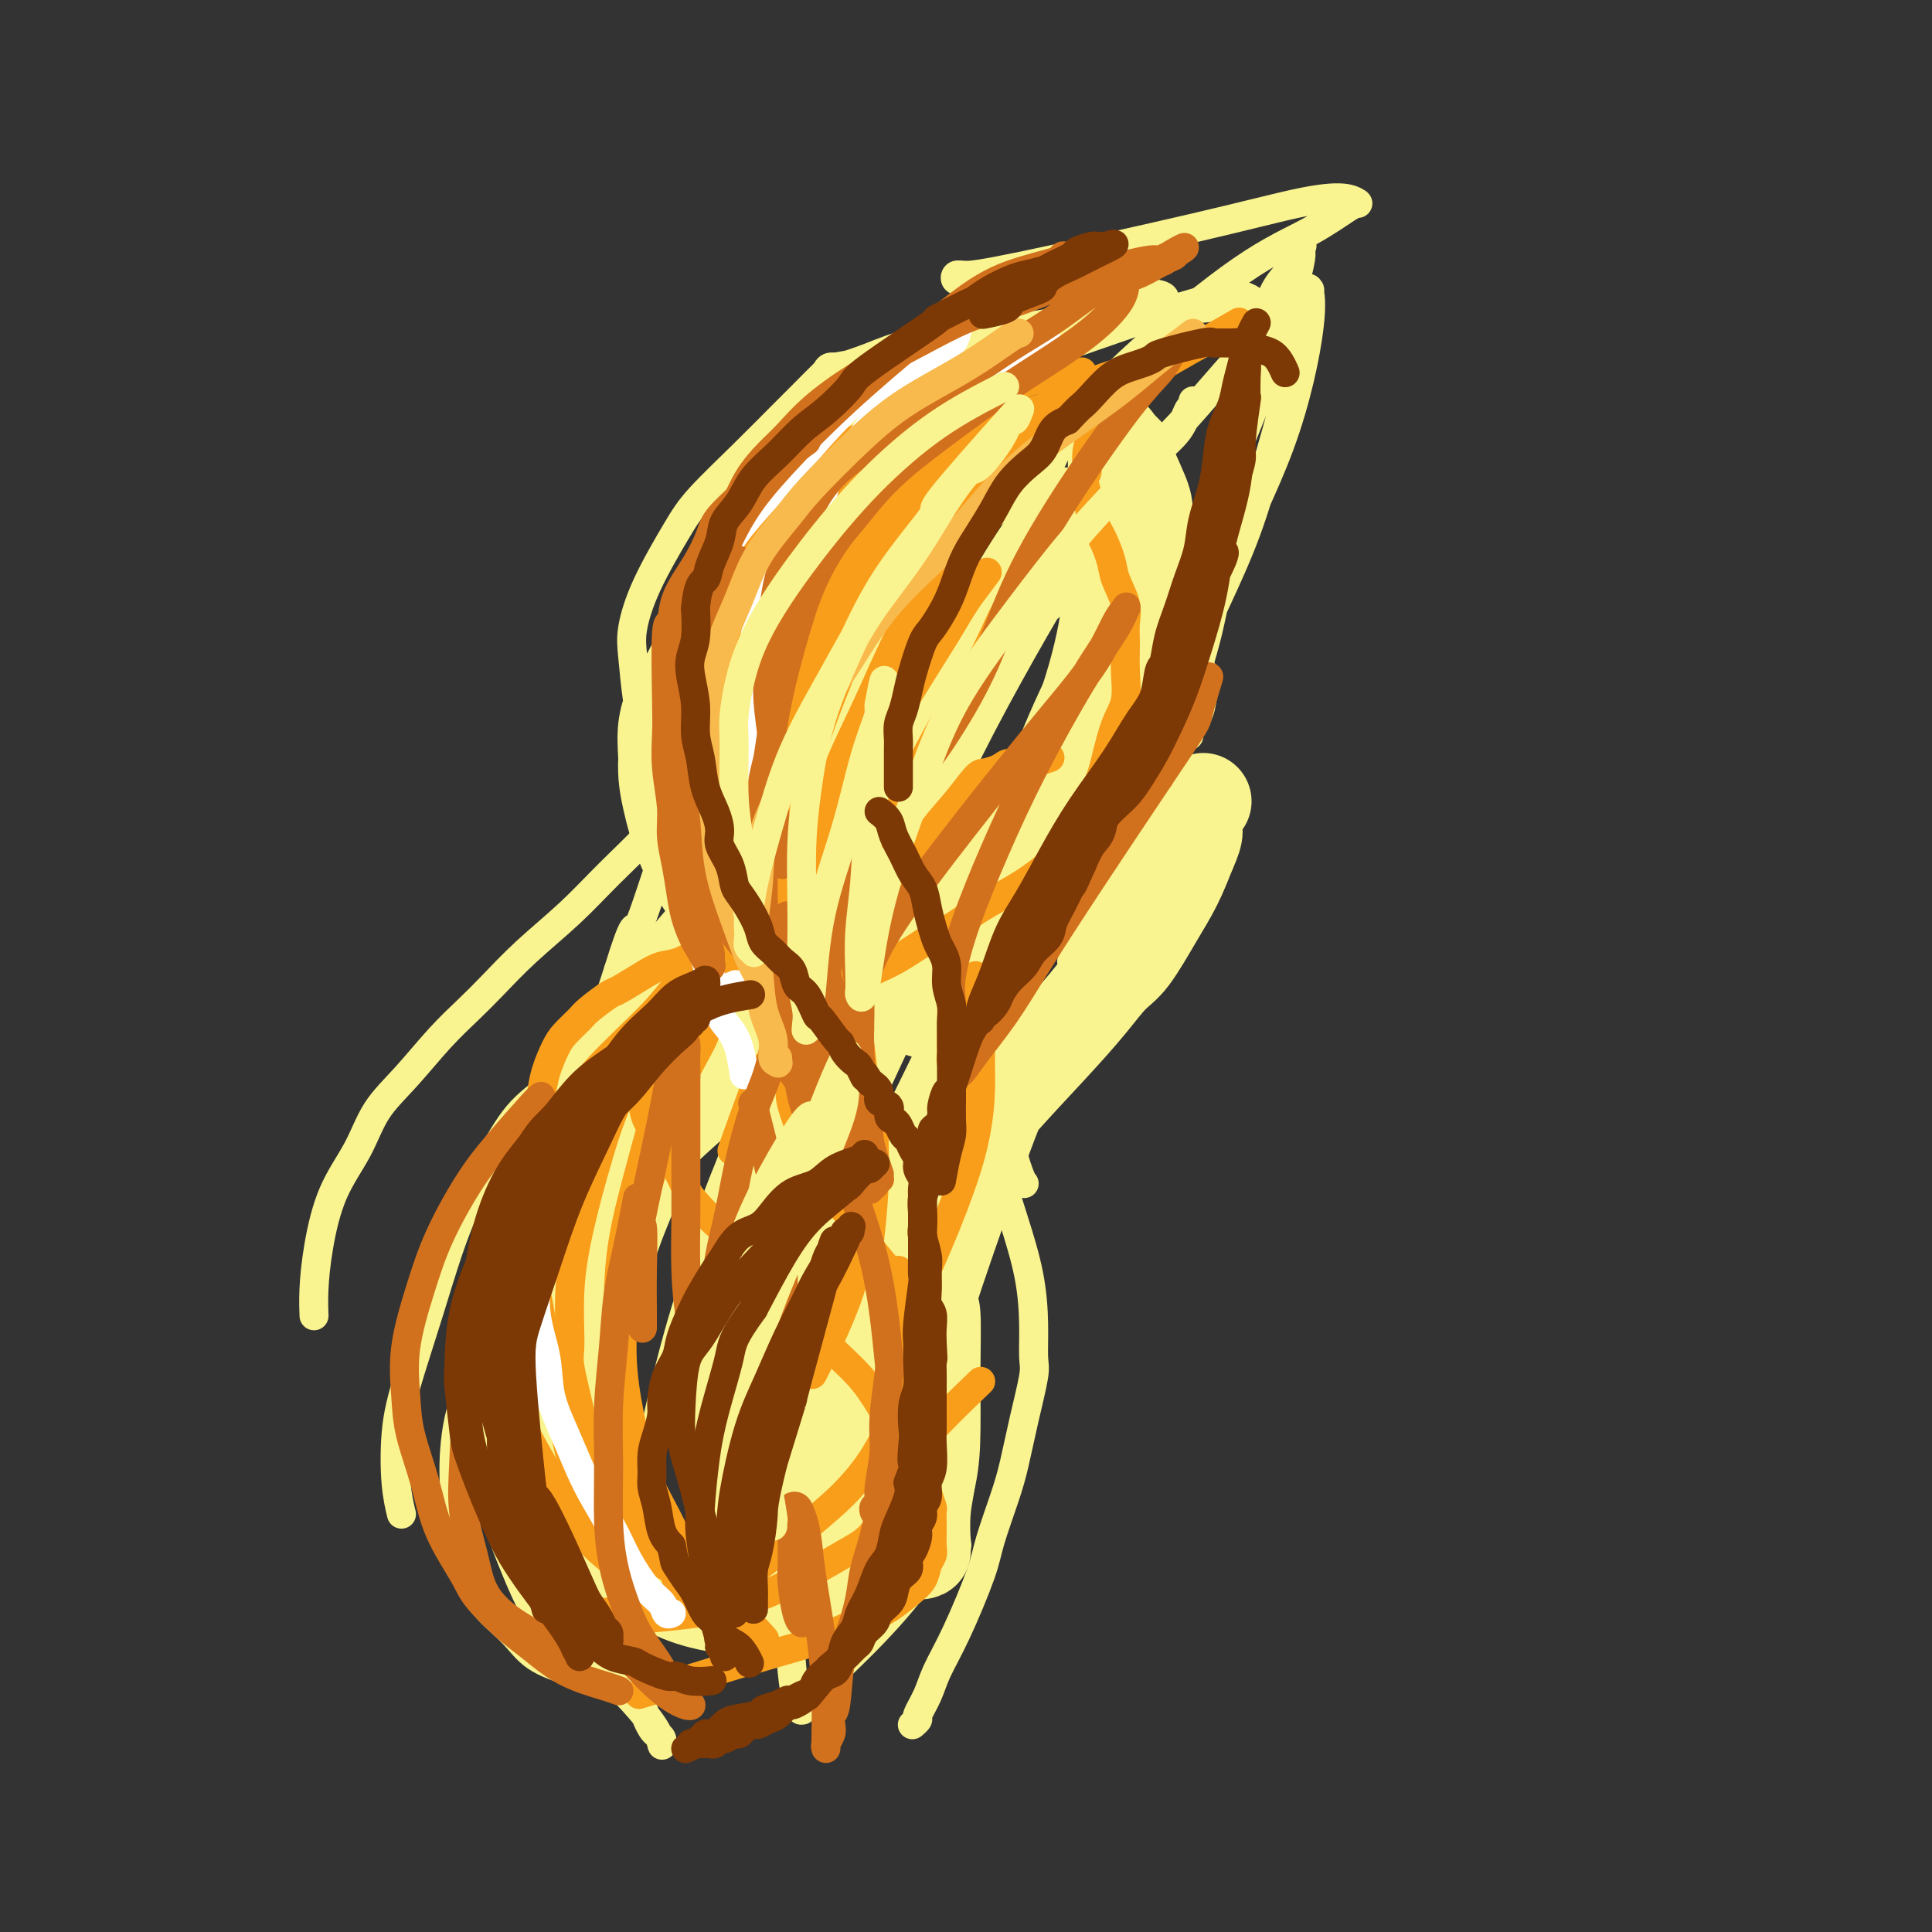 <svg viewBox='0 0 400 400' version='1.1' xmlns='http://www.w3.org/2000/svg' xmlns:xlink='http://www.w3.org/1999/xlink'><rect x="0" y="0" width="400" height="400" fill="#333333" stroke="none"/><g fill='none' stroke='#F9F490' stroke-width='20' stroke-linecap='round' stroke-linejoin='round'><path d='M186,83c0.109,-0.142 0.217,-0.283 0,0c-0.217,0.283 -0.760,0.991 -2,2c-1.240,1.009 -3.177,2.318 -5,4c-1.823,1.682 -3.533,3.738 -5,6c-1.467,2.262 -2.693,4.730 -4,7c-1.307,2.270 -2.697,4.344 -4,7c-1.303,2.656 -2.518,5.896 -4,9c-1.482,3.104 -3.230,6.072 -4,9c-0.770,2.928 -0.563,5.815 -1,9c-0.437,3.185 -1.517,6.667 -2,10c-0.483,3.333 -0.369,6.518 0,10c0.369,3.482 0.993,7.260 2,11c1.007,3.740 2.397,7.442 4,11c1.603,3.558 3.420,6.971 5,10c1.580,3.029 2.923,5.672 5,8c2.077,2.328 4.889,4.340 7,6c2.111,1.660 3.522,2.967 5,4c1.478,1.033 3.023,1.793 4,2c0.977,0.207 1.386,-0.141 2,0c0.614,0.141 1.435,0.769 2,1c0.565,0.231 0.876,0.066 1,0c0.124,-0.066 0.062,-0.033 0,0'/><path d='M203,99c-0.248,0.348 -0.495,0.696 -2,2c-1.505,1.304 -4.267,3.563 -7,6c-2.733,2.437 -5.435,5.051 -8,8c-2.565,2.949 -4.991,6.233 -7,10c-2.009,3.767 -3.601,8.015 -5,12c-1.399,3.985 -2.605,7.705 -3,12c-0.395,4.295 0.022,9.164 0,12c-0.022,2.836 -0.481,3.637 0,6c0.481,2.363 1.902,6.287 3,10c1.098,3.713 1.873,7.214 3,10c1.127,2.786 2.607,4.855 4,7c1.393,2.145 2.699,4.365 4,6c1.301,1.635 2.598,2.683 3,3c0.402,0.317 -0.091,-0.098 0,0c0.091,0.098 0.764,0.711 1,1c0.236,0.289 0.034,0.256 0,0c-0.034,-0.256 0.099,-0.734 0,-1c-0.099,-0.266 -0.431,-0.322 -1,-2c-0.569,-1.678 -1.377,-4.980 -2,-8c-0.623,-3.020 -1.063,-5.758 -1,-8c0.063,-2.242 0.627,-3.989 1,-7c0.373,-3.011 0.555,-7.285 1,-10c0.445,-2.715 1.152,-3.871 2,-6c0.848,-2.129 1.835,-5.230 3,-8c1.165,-2.770 2.506,-5.207 4,-8c1.494,-2.793 3.141,-5.941 5,-9c1.859,-3.059 3.929,-6.030 6,-9'/><path d='M207,128c4.178,-7.555 4.623,-6.442 6,-8c1.377,-1.558 3.685,-5.787 5,-8c1.315,-2.213 1.637,-2.410 2,-3c0.363,-0.590 0.767,-1.574 1,-2c0.233,-0.426 0.294,-0.296 0,0c-0.294,0.296 -0.943,0.756 -1,1c-0.057,0.244 0.477,0.272 0,1c-0.477,0.728 -1.964,2.155 -4,5c-2.036,2.845 -4.619,7.109 -8,13c-3.381,5.891 -7.558,13.410 -11,20c-3.442,6.590 -6.149,12.251 -8,17c-1.851,4.749 -2.846,8.585 -3,12c-0.154,3.415 0.533,6.410 1,8c0.467,1.590 0.715,1.776 1,2c0.285,0.224 0.605,0.486 1,1c0.395,0.514 0.863,1.279 3,1c2.137,-0.279 5.944,-1.604 10,-4c4.056,-2.396 8.362,-5.864 12,-9c3.638,-3.136 6.607,-5.941 9,-9c2.393,-3.059 4.211,-6.374 6,-10c1.789,-3.626 3.551,-7.565 5,-12c1.449,-4.435 2.587,-9.368 3,-14c0.413,-4.632 0.101,-8.964 0,-13c-0.101,-4.036 0.009,-7.778 0,-10c-0.009,-2.222 -0.136,-2.925 -1,-5c-0.864,-2.075 -2.466,-5.524 -3,-7c-0.534,-1.476 0.001,-0.981 0,-1c-0.001,-0.019 -0.536,-0.551 -1,-1c-0.464,-0.449 -0.856,-0.813 -1,-1c-0.144,-0.187 -0.041,-0.196 0,0c0.041,0.196 0.021,0.598 0,1'/><path d='M231,93c-0.924,-2.595 -0.233,-2.082 0,0c0.233,2.082 0.008,5.735 0,9c-0.008,3.265 0.201,6.143 0,11c-0.201,4.857 -0.811,11.694 -2,18c-1.189,6.306 -2.955,12.083 -5,18c-2.045,5.917 -4.369,11.976 -7,17c-2.631,5.024 -5.571,9.014 -8,13c-2.429,3.986 -4.348,7.970 -7,11c-2.652,3.030 -6.038,5.107 -9,7c-2.962,1.893 -5.499,3.601 -8,5c-2.501,1.399 -4.967,2.488 -8,4c-3.033,1.512 -6.632,3.448 -11,6c-4.368,2.552 -9.505,5.722 -14,9c-4.495,3.278 -8.347,6.664 -12,10c-3.653,3.336 -7.108,6.620 -10,10c-2.892,3.380 -5.221,6.855 -7,10c-1.779,3.145 -3.010,5.959 -4,9c-0.990,3.041 -1.741,6.310 -2,9c-0.259,2.690 -0.027,4.800 0,7c0.027,2.200 -0.150,4.488 0,7c0.150,2.512 0.629,5.247 1,7c0.371,1.753 0.634,2.524 1,3c0.366,0.476 0.835,0.655 1,1c0.165,0.345 0.027,0.854 0,1c-0.027,0.146 0.059,-0.072 0,-1c-0.059,-0.928 -0.261,-2.568 0,-6c0.261,-3.432 0.987,-8.657 2,-14c1.013,-5.343 2.313,-10.803 4,-16c1.687,-5.197 3.762,-10.130 6,-15c2.238,-4.870 4.639,-9.677 7,-14c2.361,-4.323 4.680,-8.161 7,-12'/><path d='M146,217c4.516,-8.419 5.805,-8.966 8,-12c2.195,-3.034 5.297,-8.554 8,-13c2.703,-4.446 5.007,-7.817 7,-11c1.993,-3.183 3.676,-6.177 5,-9c1.324,-2.823 2.288,-5.476 3,-7c0.712,-1.524 1.173,-1.918 1,-2c-0.173,-0.082 -0.978,0.147 -1,0c-0.022,-0.147 0.739,-0.672 0,0c-0.739,0.672 -2.977,2.541 -5,4c-2.023,1.459 -3.832,2.507 -9,8c-5.168,5.493 -13.696,15.431 -21,24c-7.304,8.569 -13.386,15.770 -18,23c-4.614,7.230 -7.762,14.491 -10,20c-2.238,5.509 -3.568,9.267 -5,14c-1.432,4.733 -2.968,10.441 -4,15c-1.032,4.559 -1.560,7.968 -1,12c0.560,4.032 2.208,8.687 4,13c1.792,4.313 3.728,8.284 6,12c2.272,3.716 4.881,7.178 8,10c3.119,2.822 6.748,5.003 10,7c3.252,1.997 6.126,3.811 9,5c2.874,1.189 5.748,1.753 7,2c1.252,0.247 0.881,0.176 1,0c0.119,-0.176 0.728,-0.459 2,-1c1.272,-0.541 3.205,-1.341 4,-3c0.795,-1.659 0.451,-4.179 0,-8c-0.451,-3.821 -1.007,-8.944 -2,-14c-0.993,-5.056 -2.421,-10.046 -3,-15c-0.579,-4.954 -0.310,-9.872 0,-15c0.310,-5.128 0.660,-10.465 2,-16c1.340,-5.535 3.670,-11.267 6,-17'/><path d='M158,243c2.478,-7.715 4.672,-10.502 7,-14c2.328,-3.498 4.791,-7.707 7,-11c2.209,-3.293 4.164,-5.670 6,-8c1.836,-2.330 3.554,-4.612 5,-6c1.446,-1.388 2.619,-1.883 3,-2c0.381,-0.117 -0.030,0.143 0,0c0.030,-0.143 0.499,-0.690 0,0c-0.499,0.690 -1.968,2.616 -3,4c-1.032,1.384 -1.627,2.225 -3,5c-1.373,2.775 -3.522,7.485 -7,15c-3.478,7.515 -8.283,17.837 -12,27c-3.717,9.163 -6.344,17.169 -8,25c-1.656,7.831 -2.340,15.487 -2,22c0.340,6.513 1.705,11.882 3,15c1.295,3.118 2.520,3.984 4,6c1.480,2.016 3.214,5.181 5,7c1.786,1.819 3.625,2.291 5,3c1.375,0.709 2.284,1.654 3,2c0.716,0.346 1.237,0.094 2,0c0.763,-0.094 1.769,-0.031 2,0c0.231,0.031 -0.313,0.029 0,-1c0.313,-1.029 1.482,-3.084 2,-6c0.518,-2.916 0.384,-6.693 0,-14c-0.384,-7.307 -1.017,-18.142 -1,-24c0.017,-5.858 0.684,-6.737 1,-10c0.316,-3.263 0.282,-8.910 1,-13c0.718,-4.090 2.190,-6.624 4,-10c1.810,-3.376 3.959,-7.596 6,-11c2.041,-3.404 3.972,-5.993 6,-9c2.028,-3.007 4.151,-6.430 6,-9c1.849,-2.570 3.425,-4.285 5,-6'/><path d='M205,220c4.506,-7.175 2.272,-2.613 2,-1c-0.272,1.613 1.420,0.276 2,0c0.580,-0.276 0.049,0.508 0,1c-0.049,0.492 0.385,0.691 0,2c-0.385,1.309 -1.589,3.728 -4,10c-2.411,6.272 -6.031,16.398 -9,25c-2.969,8.602 -5.289,15.680 -7,22c-1.711,6.320 -2.813,11.881 -3,17c-0.187,5.119 0.541,9.796 1,13c0.459,3.204 0.650,4.935 1,6c0.350,1.065 0.860,1.464 1,2c0.140,0.536 -0.090,1.210 0,2c0.090,0.790 0.502,1.697 1,2c0.498,0.303 1.084,0.003 1,0c-0.084,-0.003 -0.836,0.291 -1,-1c-0.164,-1.291 0.260,-4.168 0,-8c-0.260,-3.832 -1.204,-8.618 -2,-13c-0.796,-4.382 -1.445,-8.361 -2,-12c-0.555,-3.639 -1.016,-6.937 -1,-10c0.016,-3.063 0.509,-5.892 1,-9c0.491,-3.108 0.982,-6.495 2,-10c1.018,-3.505 2.564,-7.128 4,-10c1.436,-2.872 2.761,-4.993 5,-8c2.239,-3.007 5.392,-6.902 9,-11c3.608,-4.098 7.672,-8.401 11,-12c3.328,-3.599 5.920,-6.494 8,-9c2.080,-2.506 3.649,-4.622 5,-6c1.351,-1.378 2.486,-2.019 4,-4c1.514,-1.981 3.408,-5.303 5,-8c1.592,-2.697 2.884,-4.771 4,-7c1.116,-2.229 2.058,-4.615 3,-7'/><path d='M246,176c2.018,-4.366 1.063,-4.280 1,-5c-0.063,-0.720 0.767,-2.244 1,-3c0.233,-0.756 -0.129,-0.742 0,-1c0.129,-0.258 0.751,-0.788 1,-1c0.249,-0.212 0.124,-0.106 0,0'/></g>
<g fill='none' stroke='#F9F490' stroke-width='6' stroke-linecap='round' stroke-linejoin='round'><path d='M167,318c-0.057,-0.343 -0.114,-0.687 0,0c0.114,0.687 0.400,2.404 0,0c-0.400,-2.404 -1.485,-8.928 -2,-15c-0.515,-6.072 -0.460,-11.690 0,-17c0.460,-5.310 1.326,-10.312 3,-16c1.674,-5.688 4.155,-12.063 7,-18c2.845,-5.937 6.054,-11.435 9,-17c2.946,-5.565 5.627,-11.195 8,-16c2.373,-4.805 4.436,-8.783 6,-12c1.564,-3.217 2.628,-5.672 4,-8c1.372,-2.328 3.053,-4.530 4,-6c0.947,-1.470 1.159,-2.208 1,-3c-0.159,-0.792 -0.690,-1.637 -1,-2c-0.310,-0.363 -0.400,-0.244 -1,0c-0.600,0.244 -1.711,0.612 -3,1c-1.289,0.388 -2.758,0.797 -5,2c-2.242,1.203 -5.259,3.201 -8,5c-2.741,1.799 -5.205,3.397 -9,8c-3.795,4.603 -8.919,12.209 -14,20c-5.081,7.791 -10.118,15.766 -14,23c-3.882,7.234 -6.609,13.726 -9,21c-2.391,7.274 -4.445,15.331 -6,22c-1.555,6.669 -2.612,11.951 -3,16c-0.388,4.049 -0.107,6.867 0,9c0.107,2.133 0.039,3.582 0,4c-0.039,0.418 -0.049,-0.195 0,0c0.049,0.195 0.157,1.199 0,0c-0.157,-1.199 -0.578,-4.599 -1,-8'/><path d='M133,311c-0.894,-3.447 -2.629,-8.065 -4,-13c-1.371,-4.935 -2.378,-10.187 -3,-15c-0.622,-4.813 -0.857,-9.189 -1,-14c-0.143,-4.811 -0.193,-10.059 1,-15c1.193,-4.941 3.628,-9.574 6,-15c2.372,-5.426 4.679,-11.644 10,-19c5.321,-7.356 13.654,-15.849 20,-23c6.346,-7.151 10.705,-12.960 14,-17c3.295,-4.040 5.524,-6.311 7,-8c1.476,-1.689 2.197,-2.796 2,-3c-0.197,-0.204 -1.313,0.493 -2,1c-0.687,0.507 -0.944,0.823 -2,2c-1.056,1.177 -2.912,3.216 -5,5c-2.088,1.784 -4.409,3.313 -8,7c-3.591,3.687 -8.451,9.532 -14,16c-5.549,6.468 -11.788,13.559 -17,20c-5.212,6.441 -9.398,12.231 -13,18c-3.602,5.769 -6.621,11.516 -9,16c-2.379,4.484 -4.118,7.706 -5,10c-0.882,2.294 -0.907,3.660 -1,4c-0.093,0.340 -0.254,-0.346 0,-2c0.254,-1.654 0.925,-4.277 2,-8c1.075,-3.723 2.556,-8.547 4,-13c1.444,-4.453 2.851,-8.534 4,-13c1.149,-4.466 2.040,-9.318 3,-13c0.960,-3.682 1.989,-6.195 3,-9c1.011,-2.805 2.006,-5.903 3,-9'/><path d='M128,201c3.657,-11.892 3.298,-8.122 4,-9c0.702,-0.878 2.463,-6.403 4,-11c1.537,-4.597 2.848,-8.267 4,-12c1.152,-3.733 2.143,-7.528 3,-11c0.857,-3.472 1.579,-6.622 2,-10c0.421,-3.378 0.542,-6.986 1,-9c0.458,-2.014 1.252,-2.434 2,-5c0.748,-2.566 1.451,-7.279 2,-10c0.549,-2.721 0.945,-3.451 2,-5c1.055,-1.549 2.770,-3.918 4,-6c1.230,-2.082 1.975,-3.878 3,-5c1.025,-1.122 2.328,-1.572 3,-2c0.672,-0.428 0.711,-0.835 1,-1c0.289,-0.165 0.826,-0.089 1,0c0.174,0.089 -0.015,0.192 0,0c0.015,-0.192 0.234,-0.680 0,0c-0.234,0.680 -0.920,2.529 -2,5c-1.080,2.471 -2.555,5.565 -4,9c-1.445,3.435 -2.859,7.213 -4,11c-1.141,3.787 -2.008,7.585 -3,12c-0.992,4.415 -2.109,9.449 -3,14c-0.891,4.551 -1.556,8.620 -2,13c-0.444,4.380 -0.665,9.072 -1,13c-0.335,3.928 -0.783,7.093 -1,10c-0.217,2.907 -0.204,5.555 0,7c0.204,1.445 0.599,1.688 1,2c0.401,0.312 0.809,0.692 1,1c0.191,0.308 0.167,0.545 0,-1c-0.167,-1.545 -0.476,-4.870 -1,-8c-0.524,-3.130 -1.262,-6.065 -2,-9'/><path d='M143,184c-1.003,-4.344 -2.009,-6.205 -3,-9c-0.991,-2.795 -1.966,-6.523 -3,-10c-1.034,-3.477 -2.127,-6.703 -3,-10c-0.873,-3.297 -1.525,-6.663 -2,-10c-0.475,-3.337 -0.775,-6.643 -1,-9c-0.225,-2.357 -0.377,-3.765 0,-6c0.377,-2.235 1.284,-5.298 3,-9c1.716,-3.702 4.242,-8.042 6,-11c1.758,-2.958 2.748,-4.534 5,-7c2.252,-2.466 5.767,-5.824 9,-9c3.233,-3.176 6.184,-6.172 8,-8c1.816,-1.828 2.496,-2.490 4,-4c1.504,-1.510 3.832,-3.869 5,-5c1.168,-1.131 1.178,-1.033 1,-1c-0.178,0.033 -0.542,0.002 -1,1c-0.458,0.998 -1.009,3.026 -2,5c-0.991,1.974 -2.421,3.893 -4,6c-1.579,2.107 -3.307,4.401 -5,7c-1.693,2.599 -3.351,5.502 -5,8c-1.649,2.498 -3.288,4.592 -5,7c-1.712,2.408 -3.496,5.132 -5,8c-1.504,2.868 -2.729,5.882 -4,9c-1.271,3.118 -2.588,6.341 -4,9c-1.412,2.659 -2.919,4.754 -4,7c-1.081,2.246 -1.738,4.642 -2,7c-0.262,2.358 -0.131,4.679 0,7'/><path d='M131,157c-0.197,3.972 0.310,6.902 1,10c0.690,3.098 1.564,6.365 3,10c1.436,3.635 3.435,7.639 6,11c2.565,3.361 5.695,6.081 9,9c3.305,2.919 6.784,6.039 10,9c3.216,2.961 6.168,5.763 9,9c2.832,3.237 5.543,6.909 8,10c2.457,3.091 4.661,5.600 7,10c2.339,4.400 4.813,10.691 6,14c1.187,3.309 1.088,3.638 2,6c0.912,2.362 2.834,6.759 4,11c1.166,4.241 1.577,8.326 2,11c0.423,2.674 0.859,3.936 1,7c0.141,3.064 -0.014,7.930 0,12c0.014,4.070 0.196,7.343 0,10c-0.196,2.657 -0.771,4.698 -1,7c-0.229,2.302 -0.113,4.864 0,6c0.113,1.136 0.223,0.844 0,1c-0.223,0.156 -0.778,0.759 -1,1c-0.222,0.241 -0.111,0.121 0,0'/><path d='M200,214c-0.380,0.520 -0.761,1.041 0,4c0.761,2.959 2.663,8.358 4,13c1.337,4.642 2.109,8.529 3,12c0.891,3.471 1.901,6.528 3,10c1.099,3.472 2.289,7.359 3,11c0.711,3.641 0.945,7.036 1,10c0.055,2.964 -0.067,5.499 0,7c0.067,1.501 0.323,1.969 0,4c-0.323,2.031 -1.225,5.625 -2,9c-0.775,3.375 -1.424,6.533 -2,9c-0.576,2.467 -1.078,4.245 -2,7c-0.922,2.755 -2.263,6.487 -3,9c-0.737,2.513 -0.871,3.808 -2,7c-1.129,3.192 -3.254,8.280 -5,12c-1.746,3.720 -3.113,6.072 -4,8c-0.887,1.928 -1.295,3.431 -2,5c-0.705,1.569 -1.705,3.205 -2,4c-0.295,0.795 0.117,0.749 0,1c-0.117,0.251 -0.763,0.799 -1,1c-0.237,0.201 -0.064,0.054 0,0c0.064,-0.054 0.018,-0.015 0,0c-0.018,0.015 -0.009,0.008 0,0'/><path d='M199,268c0.425,0.771 0.850,1.542 1,4c0.150,2.458 0.025,6.603 0,11c-0.025,4.397 0.050,9.045 0,13c-0.050,3.955 -0.225,7.218 -1,11c-0.775,3.782 -2.150,8.084 -4,12c-1.850,3.916 -4.174,7.445 -7,11c-2.826,3.555 -6.155,7.134 -9,10c-2.845,2.866 -5.206,5.018 -7,7c-1.794,1.982 -3.019,3.796 -4,5c-0.981,1.204 -1.716,1.800 -2,2c-0.284,0.200 -0.117,0.005 0,0c0.117,-0.005 0.182,0.181 0,0c-0.182,-0.181 -0.612,-0.730 -1,-2c-0.388,-1.270 -0.733,-3.260 -1,-6c-0.267,-2.740 -0.454,-6.230 -1,-10c-0.546,-3.770 -1.450,-7.821 -2,-12c-0.550,-4.179 -0.747,-8.486 -1,-13c-0.253,-4.514 -0.563,-9.233 -1,-15c-0.437,-5.767 -1.002,-12.580 -1,-18c0.002,-5.420 0.570,-9.447 1,-13c0.430,-3.553 0.724,-6.633 1,-9c0.276,-2.367 0.536,-4.022 1,-5c0.464,-0.978 1.133,-1.279 1,-1c-0.133,0.279 -1.066,1.140 -2,2'/><path d='M160,252c-0.495,-6.157 -2.233,0.449 -4,4c-1.767,3.551 -3.562,4.046 -5,6c-1.438,1.954 -2.520,5.368 -4,9c-1.480,3.632 -3.360,7.482 -6,13c-2.640,5.518 -6.041,12.704 -8,19c-1.959,6.296 -2.477,11.700 -3,17c-0.523,5.300 -1.052,10.495 -1,14c0.052,3.505 0.683,5.320 1,7c0.317,1.680 0.319,3.224 1,6c0.681,2.776 2.040,6.785 3,9c0.960,2.215 1.522,2.637 2,3c0.478,0.363 0.871,0.668 1,1c0.129,0.332 -0.007,0.690 0,1c0.007,0.310 0.155,0.572 0,0c-0.155,-0.572 -0.614,-1.978 -2,-4c-1.386,-2.022 -3.699,-4.662 -6,-7c-2.301,-2.338 -4.592,-4.375 -7,-7c-2.408,-2.625 -4.935,-5.837 -7,-9c-2.065,-3.163 -3.670,-6.276 -5,-9c-1.330,-2.724 -2.386,-5.058 -3,-8c-0.614,-2.942 -0.786,-6.492 -1,-10c-0.214,-3.508 -0.468,-6.976 0,-11c0.468,-4.024 1.659,-8.605 3,-13c1.341,-4.395 2.832,-8.603 4,-12c1.168,-3.397 2.012,-5.983 3,-9c0.988,-3.017 2.118,-6.466 3,-9c0.882,-2.534 1.515,-4.154 2,-6c0.485,-1.846 0.821,-3.917 1,-5c0.179,-1.083 0.202,-1.176 0,-2c-0.202,-0.824 -0.629,-2.378 -1,-3c-0.371,-0.622 -0.685,-0.311 -1,0'/><path d='M120,237c-0.113,-1.564 0.105,-0.476 0,0c-0.105,0.476 -0.534,0.338 -1,1c-0.466,0.662 -0.968,2.123 -2,4c-1.032,1.877 -2.593,4.169 -4,7c-1.407,2.831 -2.661,6.200 -4,10c-1.339,3.800 -2.764,8.033 -4,12c-1.236,3.967 -2.285,7.670 -3,12c-0.715,4.330 -1.098,9.287 -1,13c0.098,3.713 0.676,6.183 1,9c0.324,2.817 0.394,5.980 1,9c0.606,3.020 1.748,5.898 3,9c1.252,3.102 2.615,6.428 4,9c1.385,2.572 2.791,4.391 4,6c1.209,1.609 2.221,3.010 3,4c0.779,0.990 1.324,1.570 2,2c0.676,0.430 1.483,0.710 2,1c0.517,0.290 0.746,0.589 1,1c0.254,0.411 0.535,0.934 0,1c-0.535,0.066 -1.886,-0.323 -4,-1c-2.114,-0.677 -4.990,-1.640 -7,-3c-2.010,-1.360 -3.156,-3.117 -5,-5c-1.844,-1.883 -4.388,-3.891 -6,-6c-1.612,-2.109 -2.291,-4.317 -3,-7c-0.709,-2.683 -1.449,-5.839 -2,-9c-0.551,-3.161 -0.915,-6.325 -1,-10c-0.085,-3.675 0.107,-7.860 1,-12c0.893,-4.140 2.487,-8.233 4,-13c1.513,-4.767 2.946,-10.206 5,-15c2.054,-4.794 4.730,-8.941 7,-13c2.270,-4.059 4.135,-8.029 6,-12'/><path d='M117,241c2.746,-5.699 3.110,-7.447 4,-10c0.890,-2.553 2.304,-5.911 3,-8c0.696,-2.089 0.672,-2.910 1,-4c0.328,-1.090 1.007,-2.449 1,-3c-0.007,-0.551 -0.699,-0.293 -1,0c-0.301,0.293 -0.209,0.620 -1,1c-0.791,0.380 -2.464,0.812 -4,2c-1.536,1.188 -2.934,3.131 -5,5c-2.066,1.869 -4.801,3.663 -7,6c-2.199,2.337 -3.861,5.219 -6,9c-2.139,3.781 -4.756,8.463 -7,14c-2.244,5.537 -4.114,11.929 -6,18c-1.886,6.071 -3.787,11.820 -5,16c-1.213,4.180 -1.737,6.790 -2,10c-0.263,3.210 -0.263,7.018 0,10c0.263,2.982 0.789,5.138 1,6c0.211,0.862 0.105,0.431 0,0'/><path d='M145,159c-0.348,1.225 -0.697,2.449 -1,3c-0.303,0.551 -0.561,0.427 -2,2c-1.439,1.573 -4.061,4.843 -7,8c-2.939,3.157 -6.196,6.202 -9,9c-2.804,2.798 -5.157,5.350 -8,8c-2.843,2.650 -6.177,5.396 -9,8c-2.823,2.604 -5.137,5.064 -7,7c-1.863,1.936 -3.277,3.347 -5,5c-1.723,1.653 -3.756,3.546 -6,6c-2.244,2.454 -4.699,5.468 -7,8c-2.301,2.532 -4.449,4.581 -6,7c-1.551,2.419 -2.507,5.209 -4,8c-1.493,2.791 -3.524,5.582 -5,9c-1.476,3.418 -2.396,7.463 -3,11c-0.604,3.537 -0.894,6.568 -1,9c-0.106,2.432 -0.030,4.266 0,5c0.030,0.734 0.015,0.367 0,0'/><path d='M212,245c0.004,0.003 0.008,0.007 0,0c-0.008,-0.007 -0.027,-0.024 0,0c0.027,0.024 0.101,0.091 0,0c-0.101,-0.091 -0.376,-0.338 -1,-2c-0.624,-1.662 -1.597,-4.739 -2,-8c-0.403,-3.261 -0.235,-6.706 0,-11c0.235,-4.294 0.539,-9.438 1,-14c0.461,-4.562 1.081,-8.543 2,-13c0.919,-4.457 2.139,-9.392 3,-14c0.861,-4.608 1.363,-8.890 2,-13c0.637,-4.110 1.408,-8.050 2,-11c0.592,-2.950 1.006,-4.911 2,-8c0.994,-3.089 2.567,-7.305 4,-11c1.433,-3.695 2.725,-6.868 4,-10c1.275,-3.132 2.534,-6.222 4,-9c1.466,-2.778 3.138,-5.242 4,-7c0.862,-1.758 0.913,-2.809 1,-4c0.087,-1.191 0.212,-2.522 0,-3c-0.212,-0.478 -0.759,-0.101 -1,0c-0.241,0.101 -0.175,-0.072 0,0c0.175,0.072 0.459,0.389 0,1c-0.459,0.611 -1.662,1.515 -2,2c-0.338,0.485 0.187,0.551 -2,5c-2.187,4.449 -7.086,13.279 -11,21c-3.914,7.721 -6.841,14.331 -9,20c-2.159,5.669 -3.549,10.395 -5,15c-1.451,4.605 -2.963,9.087 -4,12c-1.037,2.913 -1.597,4.255 -2,5c-0.403,0.745 -0.647,0.893 -1,1c-0.353,0.107 -0.815,0.173 -1,0c-0.185,-0.173 -0.092,-0.587 0,-1'/><path d='M200,188c-6.702,10.704 -4.458,-3.036 -4,-9c0.458,-5.964 -0.869,-4.150 -2,-6c-1.131,-1.850 -2.067,-7.362 -3,-12c-0.933,-4.638 -1.864,-8.402 -3,-13c-1.136,-4.598 -2.477,-10.031 -3,-15c-0.523,-4.969 -0.228,-9.472 0,-14c0.228,-4.528 0.388,-9.079 1,-12c0.612,-2.921 1.677,-4.213 3,-6c1.323,-1.787 2.906,-4.069 5,-6c2.094,-1.931 4.701,-3.512 8,-5c3.299,-1.488 7.290,-2.882 11,-4c3.710,-1.118 7.138,-1.960 10,-3c2.862,-1.040 5.156,-2.279 7,-3c1.844,-0.721 3.237,-0.923 4,-1c0.763,-0.077 0.895,-0.029 1,0c0.105,0.029 0.181,0.038 0,0c-0.181,-0.038 -0.619,-0.124 -1,0c-0.381,0.124 -0.703,0.457 -2,1c-1.297,0.543 -3.568,1.296 -5,2c-1.432,0.704 -2.026,1.359 -4,2c-1.974,0.641 -5.329,1.268 -8,2c-2.671,0.732 -4.658,1.569 -7,2c-2.342,0.431 -5.039,0.456 -8,1c-2.961,0.544 -6.184,1.607 -9,2c-2.816,0.393 -5.223,0.118 -7,0c-1.777,-0.118 -2.923,-0.077 -4,0c-1.077,0.077 -2.084,0.192 -3,0c-0.916,-0.192 -1.740,-0.691 -2,-1c-0.260,-0.309 0.045,-0.429 1,-1c0.955,-0.571 2.558,-1.592 6,-3c3.442,-1.408 8.721,-3.204 14,-5'/><path d='M196,81c10.659,-4.435 27.806,-10.524 38,-14c10.194,-3.476 13.434,-4.340 16,-5c2.566,-0.660 4.457,-1.115 6,-1c1.543,0.115 2.737,0.802 3,1c0.263,0.198 -0.406,-0.091 -1,0c-0.594,0.091 -1.114,0.561 -3,1c-1.886,0.439 -5.139,0.845 -9,1c-3.861,0.155 -8.331,0.059 -16,1c-7.669,0.941 -18.539,2.917 -26,4c-7.461,1.083 -11.515,1.271 -15,2c-3.485,0.729 -6.403,2.000 -9,3c-2.597,1.000 -4.873,1.729 -6,2c-1.127,0.271 -1.105,0.085 -1,0c0.105,-0.085 0.293,-0.070 0,0c-0.293,0.070 -1.067,0.195 0,0c1.067,-0.195 3.976,-0.710 6,-1c2.024,-0.290 3.162,-0.356 6,-1c2.838,-0.644 7.376,-1.865 12,-3c4.624,-1.135 9.333,-2.184 14,-3c4.667,-0.816 9.290,-1.399 13,-2c3.710,-0.601 6.506,-1.221 9,-2c2.494,-0.779 4.684,-1.719 6,-2c1.316,-0.281 1.756,0.096 2,0c0.244,-0.096 0.292,-0.665 -1,-1c-1.292,-0.335 -3.925,-0.436 -6,-1c-2.075,-0.564 -3.593,-1.590 -6,-2c-2.407,-0.410 -5.704,-0.205 -9,0'/><path d='M219,58c-4.538,-0.620 -5.882,-0.170 -8,0c-2.118,0.170 -5.008,0.060 -7,0c-1.992,-0.060 -3.084,-0.069 -4,0c-0.916,0.069 -1.657,0.217 -2,0c-0.343,-0.217 -0.290,-0.800 0,-1c0.290,-0.200 0.815,-0.016 2,0c1.185,0.016 3.029,-0.136 12,-2c8.971,-1.864 25.069,-5.442 36,-8c10.931,-2.558 16.695,-4.097 21,-5c4.305,-0.903 7.152,-1.170 9,-1c1.848,0.170 2.699,0.778 3,1c0.301,0.222 0.053,0.058 0,0c-0.053,-0.058 0.088,-0.010 0,0c-0.088,0.010 -0.406,-0.019 -2,1c-1.594,1.019 -4.466,3.086 -8,5c-3.534,1.914 -7.731,3.677 -14,8c-6.269,4.323 -14.609,11.207 -21,17c-6.391,5.793 -10.834,10.495 -14,15c-3.166,4.505 -5.054,8.814 -6,12c-0.946,3.186 -0.950,5.250 -1,6c-0.050,0.750 -0.148,0.185 0,0c0.148,-0.185 0.540,0.011 1,0c0.460,-0.011 0.987,-0.229 3,-1c2.013,-0.771 5.512,-2.096 9,-4c3.488,-1.904 6.967,-4.389 10,-7c3.033,-2.611 5.622,-5.350 8,-8c2.378,-2.650 4.546,-5.213 7,-8c2.454,-2.787 5.194,-5.799 7,-9c1.806,-3.201 2.679,-6.593 4,-9c1.321,-2.407 3.092,-3.831 4,-5c0.908,-1.169 0.954,-2.085 1,-3'/><path d='M269,52c1.315,-2.527 0.104,-0.345 0,0c-0.104,0.345 0.899,-1.145 0,3c-0.899,4.145 -3.701,13.927 -7,23c-3.299,9.073 -7.096,17.437 -10,25c-2.904,7.563 -4.917,14.325 -6,19c-1.083,4.675 -1.236,7.261 -1,9c0.236,1.739 0.863,2.630 1,3c0.137,0.370 -0.215,0.221 0,0c0.215,-0.221 0.996,-0.512 2,-2c1.004,-1.488 2.232,-4.173 4,-8c1.768,-3.827 4.075,-8.794 6,-14c1.925,-5.206 3.468,-10.649 5,-16c1.532,-5.351 3.051,-10.611 4,-15c0.949,-4.389 1.326,-7.907 2,-11c0.674,-3.093 1.644,-5.760 2,-7c0.356,-1.240 0.099,-1.052 0,-1c-0.099,0.052 -0.039,-0.031 0,0c0.039,0.031 0.056,0.174 0,0c-0.056,-0.174 -0.187,-0.667 0,0c0.187,0.667 0.690,2.495 0,8c-0.690,5.505 -2.574,14.688 -6,24c-3.426,9.312 -8.396,18.755 -11,25c-2.604,6.245 -2.843,9.294 -4,14c-1.157,4.706 -3.232,11.071 -4,15c-0.768,3.929 -0.231,5.423 0,6c0.231,0.577 0.155,0.237 0,0c-0.155,-0.237 -0.388,-0.372 0,-1c0.388,-0.628 1.397,-1.751 2,-3c0.603,-1.249 0.802,-2.625 1,-4'/><path d='M249,144c0.467,-1.779 0.134,-2.228 0,-3c-0.134,-0.772 -0.071,-1.868 0,-2c0.071,-0.132 0.149,0.699 0,1c-0.149,0.301 -0.524,0.070 -1,2c-0.476,1.930 -1.051,6.020 -6,17c-4.949,10.980 -14.271,28.852 -18,36c-3.729,7.148 -1.864,3.574 0,0'/></g>
<g fill='none' stroke='#F99E1B' stroke-width='6' stroke-linecap='round' stroke-linejoin='round'><path d='M181,89c0.595,-0.311 1.191,-0.622 0,0c-1.191,0.622 -4.168,2.178 -6,3c-1.832,0.822 -2.517,0.911 -4,2c-1.483,1.089 -3.762,3.179 -6,5c-2.238,1.821 -4.434,3.374 -6,5c-1.566,1.626 -2.500,3.326 -4,5c-1.500,1.674 -3.566,3.324 -5,5c-1.434,1.676 -2.238,3.380 -3,5c-0.762,1.620 -1.483,3.158 -2,5c-0.517,1.842 -0.829,3.989 -1,6c-0.171,2.011 -0.201,3.887 0,6c0.201,2.113 0.632,4.465 1,7c0.368,2.535 0.673,5.255 1,8c0.327,2.745 0.676,5.517 1,8c0.324,2.483 0.623,4.677 1,7c0.377,2.323 0.833,4.773 1,7c0.167,2.227 0.045,4.230 0,6c-0.045,1.770 -0.012,3.309 0,4c0.012,0.691 0.003,0.536 0,1c-0.003,0.464 -0.001,1.548 0,2c0.001,0.452 0.000,0.272 0,0c-0.000,-0.272 -0.000,-0.636 0,-1'/><path d='M149,185c0.340,8.687 -0.809,-0.094 -2,-5c-1.191,-4.906 -2.425,-5.935 -3,-8c-0.575,-2.065 -0.491,-5.164 -1,-8c-0.509,-2.836 -1.610,-5.409 -2,-8c-0.390,-2.591 -0.067,-5.201 0,-7c0.067,-1.799 -0.122,-2.787 0,-4c0.122,-1.213 0.554,-2.651 1,-4c0.446,-1.349 0.905,-2.610 1,-3c0.095,-0.390 -0.173,0.093 0,0c0.173,-0.093 0.786,-0.760 1,-1c0.214,-0.240 0.027,-0.053 0,0c-0.027,0.053 0.104,-0.028 0,0c-0.104,0.028 -0.444,0.164 0,1c0.444,0.836 1.672,2.370 2,5c0.328,2.630 -0.244,6.355 0,10c0.244,3.645 1.304,7.211 2,11c0.696,3.789 1.027,7.803 1,11c-0.027,3.197 -0.413,5.578 0,8c0.413,2.422 1.626,4.885 2,6c0.374,1.115 -0.092,0.881 0,1c0.092,0.119 0.743,0.592 1,1c0.257,0.408 0.121,0.752 0,1c-0.121,0.248 -0.225,0.400 0,-1c0.225,-1.400 0.781,-4.351 1,-7c0.219,-2.649 0.101,-4.996 0,-8c-0.101,-3.004 -0.185,-6.665 0,-10c0.185,-3.335 0.638,-6.344 1,-9c0.362,-2.656 0.633,-4.959 1,-7c0.367,-2.041 0.830,-3.819 1,-5c0.170,-1.181 0.049,-1.766 0,-2c-0.049,-0.234 -0.024,-0.117 0,0'/><path d='M156,143c0.558,-7.599 -0.047,-2.096 0,0c0.047,2.096 0.745,0.784 1,2c0.255,1.216 0.068,4.960 0,9c-0.068,4.040 -0.018,8.377 0,12c0.018,3.623 0.005,6.530 0,10c-0.005,3.470 -0.001,7.501 0,10c0.001,2.499 -0.000,3.467 0,4c0.000,0.533 0.002,0.632 0,1c-0.002,0.368 -0.008,1.005 0,1c0.008,-0.005 0.030,-0.652 0,-1c-0.030,-0.348 -0.111,-0.396 0,-2c0.111,-1.604 0.416,-4.762 1,-8c0.584,-3.238 1.449,-6.555 2,-10c0.551,-3.445 0.789,-7.017 1,-10c0.211,-2.983 0.397,-5.378 1,-8c0.603,-2.622 1.624,-5.471 2,-8c0.376,-2.529 0.105,-4.736 0,-6c-0.105,-1.264 -0.046,-1.583 0,-2c0.046,-0.417 0.080,-0.931 0,-1c-0.080,-0.069 -0.274,0.309 0,2c0.274,1.691 1.016,4.695 1,9c-0.016,4.305 -0.789,9.909 -1,15c-0.211,5.091 0.140,9.668 0,14c-0.140,4.332 -0.769,8.421 -1,12c-0.231,3.579 -0.062,6.650 0,9c0.062,2.350 0.017,3.979 0,5c-0.017,1.021 -0.005,1.435 0,2c0.005,0.565 0.002,1.283 0,2'/><path d='M163,206c-0.104,10.858 0.137,3.003 0,0c-0.137,-3.003 -0.653,-1.153 -1,-1c-0.347,0.153 -0.525,-1.392 -1,-3c-0.475,-1.608 -1.248,-3.280 -2,-5c-0.752,-1.720 -1.485,-3.488 -2,-6c-0.515,-2.512 -0.812,-5.768 -1,-8c-0.188,-2.232 -0.265,-3.440 0,-7c0.265,-3.560 0.873,-9.474 1,-12c0.127,-2.526 -0.227,-1.665 1,-4c1.227,-2.335 4.035,-7.866 6,-12c1.965,-4.134 3.085,-6.872 5,-10c1.915,-3.128 4.624,-6.645 6,-9c1.376,-2.355 1.420,-3.548 3,-6c1.580,-2.452 4.697,-6.165 7,-9c2.303,-2.835 3.794,-4.794 5,-7c1.206,-2.206 2.128,-4.659 3,-6c0.872,-1.341 1.696,-1.571 2,-2c0.304,-0.429 0.089,-1.059 0,-1c-0.089,0.059 -0.051,0.805 0,1c0.051,0.195 0.116,-0.161 0,0c-0.116,0.161 -0.413,0.839 -1,2c-0.587,1.161 -1.463,2.806 -3,5c-1.537,2.194 -3.734,4.938 -6,9c-2.266,4.062 -4.601,9.441 -7,15c-2.399,5.559 -4.863,11.297 -7,17c-2.137,5.703 -3.946,11.370 -5,16c-1.054,4.630 -1.354,8.221 -2,12c-0.646,3.779 -1.637,7.745 -2,11c-0.363,3.255 -0.098,5.799 0,8c0.098,2.201 0.028,4.057 0,5c-0.028,0.943 -0.014,0.971 0,1'/><path d='M162,200c-1.495,8.309 -0.734,2.582 -1,0c-0.266,-2.582 -1.560,-2.019 -3,-3c-1.440,-0.981 -3.025,-3.507 -4,-6c-0.975,-2.493 -1.339,-4.954 -2,-7c-0.661,-2.046 -1.619,-3.679 -2,-6c-0.381,-2.321 -0.183,-5.330 0,-8c0.183,-2.670 0.353,-5.000 1,-8c0.647,-3.000 1.770,-6.671 3,-10c1.230,-3.329 2.566,-6.316 5,-10c2.434,-3.684 5.967,-8.063 8,-11c2.033,-2.937 2.566,-4.430 5,-7c2.434,-2.570 6.768,-6.215 11,-10c4.232,-3.785 8.363,-7.708 12,-11c3.637,-3.292 6.782,-5.952 10,-8c3.218,-2.048 6.510,-3.486 9,-5c2.490,-1.514 4.177,-3.106 5,-4c0.823,-0.894 0.783,-1.091 1,-1c0.217,0.091 0.693,0.470 0,1c-0.693,0.530 -2.555,1.210 -4,2c-1.445,0.790 -2.473,1.690 -4,3c-1.527,1.310 -3.553,3.031 -6,5c-2.447,1.969 -5.315,4.187 -8,7c-2.685,2.813 -5.187,6.220 -8,10c-2.813,3.780 -5.936,7.933 -9,12c-3.064,4.067 -6.069,8.049 -9,12c-2.931,3.951 -5.789,7.871 -8,11c-2.211,3.129 -3.775,5.465 -5,8c-1.225,2.535 -2.113,5.267 -3,8'/><path d='M156,164c-6.890,10.622 -3.114,6.678 -2,6c1.114,-0.678 -0.434,1.912 -1,3c-0.566,1.088 -0.152,0.675 0,1c0.152,0.325 0.041,1.388 0,2c-0.041,0.612 -0.011,0.772 0,1c0.011,0.228 0.002,0.522 0,1c-0.002,0.478 0.001,1.140 0,1c-0.001,-0.140 -0.008,-1.081 0,-3c0.008,-1.919 0.029,-4.815 0,-8c-0.029,-3.185 -0.109,-6.659 0,-10c0.109,-3.341 0.406,-6.551 1,-10c0.594,-3.449 1.485,-7.139 3,-11c1.515,-3.861 3.654,-7.893 5,-10c1.346,-2.107 1.901,-2.287 5,-5c3.099,-2.713 8.743,-7.958 12,-11c3.257,-3.042 4.125,-3.880 7,-6c2.875,-2.120 7.755,-5.521 12,-8c4.245,-2.479 7.855,-4.037 11,-6c3.145,-1.963 5.825,-4.332 8,-6c2.175,-1.668 3.843,-2.634 5,-3c1.157,-0.366 1.802,-0.130 2,0c0.198,0.130 -0.051,0.155 0,0c0.051,-0.155 0.400,-0.489 0,0c-0.400,0.489 -1.551,1.801 -3,3c-1.449,1.199 -3.198,2.284 -5,4c-1.802,1.716 -3.658,4.062 -6,7c-2.342,2.938 -5.171,6.469 -8,10'/><path d='M202,106c-4.286,5.327 -5.001,6.644 -7,10c-1.999,3.356 -5.284,8.752 -8,14c-2.716,5.248 -4.865,10.349 -7,15c-2.135,4.651 -4.258,8.853 -6,13c-1.742,4.147 -3.104,8.239 -4,12c-0.896,3.761 -1.327,7.191 -2,10c-0.673,2.809 -1.589,4.999 -2,7c-0.411,2.001 -0.317,3.814 0,5c0.317,1.186 0.859,1.744 1,2c0.141,0.256 -0.117,0.210 0,0c0.117,-0.210 0.608,-0.583 1,-1c0.392,-0.417 0.683,-0.877 1,-2c0.317,-1.123 0.658,-2.910 1,-5c0.342,-2.090 0.685,-4.483 1,-6c0.315,-1.517 0.603,-2.159 1,-4c0.397,-1.841 0.904,-4.880 2,-8c1.096,-3.120 2.782,-6.322 5,-10c2.218,-3.678 4.967,-7.831 7,-11c2.033,-3.169 3.351,-5.353 5,-8c1.649,-2.647 3.630,-5.757 5,-8c1.370,-2.243 2.130,-3.617 3,-5c0.870,-1.383 1.852,-2.773 2,-3c0.148,-0.227 -0.537,0.708 0,0c0.537,-0.708 2.296,-3.059 3,-4c0.704,-0.941 0.352,-0.470 0,0'/><path d='M213,119c-1.441,2.050 -2.881,4.101 -4,6c-1.119,1.899 -1.916,3.648 -3,6c-1.084,2.352 -2.453,5.308 -4,8c-1.547,2.692 -3.270,5.121 -5,8c-1.730,2.879 -3.466,6.209 -5,9c-1.534,2.791 -2.865,5.043 -4,7c-1.135,1.957 -2.073,3.619 -3,5c-0.927,1.381 -1.842,2.481 -3,4c-1.158,1.519 -2.561,3.455 -4,5c-1.439,1.545 -2.916,2.697 -4,4c-1.084,1.303 -1.774,2.758 -3,4c-1.226,1.242 -2.989,2.272 -4,3c-1.011,0.728 -1.272,1.153 -2,2c-0.728,0.847 -1.924,2.114 -3,3c-1.076,0.886 -2.033,1.389 -3,2c-0.967,0.611 -1.946,1.330 -3,2c-1.054,0.670 -2.183,1.292 -3,2c-0.817,0.708 -1.321,1.503 -2,2c-0.679,0.497 -1.533,0.697 -2,1c-0.467,0.303 -0.548,0.710 -1,1c-0.452,0.290 -1.276,0.463 -2,1c-0.724,0.537 -1.350,1.439 -2,2c-0.650,0.561 -1.325,0.780 -2,1'/><path d='M142,207c-5.991,4.821 -2.967,1.872 -2,1c0.967,-0.872 -0.122,0.332 -1,1c-0.878,0.668 -1.546,0.798 -2,1c-0.454,0.202 -0.696,0.475 -1,1c-0.304,0.525 -0.670,1.300 -1,2c-0.330,0.700 -0.624,1.323 -1,2c-0.376,0.677 -0.833,1.407 -1,2c-0.167,0.593 -0.045,1.049 0,2c0.045,0.951 0.014,2.397 0,3c-0.014,0.603 -0.011,0.363 0,1c0.011,0.637 0.028,2.151 0,3c-0.028,0.849 -0.103,1.034 0,2c0.103,0.966 0.384,2.713 1,4c0.616,1.287 1.566,2.113 2,3c0.434,0.887 0.352,1.834 1,3c0.648,1.166 2.024,2.551 3,4c0.976,1.449 1.551,2.964 2,4c0.449,1.036 0.773,1.595 2,3c1.227,1.405 3.356,3.655 5,5c1.644,1.345 2.803,1.784 4,3c1.197,1.216 2.434,3.210 4,5c1.566,1.790 3.462,3.378 5,5c1.538,1.622 2.718,3.279 4,5c1.282,1.721 2.665,3.506 4,5c1.335,1.494 2.623,2.696 4,4c1.377,1.304 2.844,2.708 4,4c1.156,1.292 2.001,2.470 3,4c0.999,1.530 2.154,3.412 3,5c0.846,1.588 1.385,2.882 2,4c0.615,1.118 1.308,2.059 2,3'/><path d='M188,301c1.951,3.069 1.829,2.743 2,3c0.171,0.257 0.634,1.099 1,2c0.366,0.901 0.634,1.861 1,3c0.366,1.139 0.830,2.459 1,3c0.170,0.541 0.046,0.305 0,1c-0.046,0.695 -0.016,2.321 0,3c0.016,0.679 0.017,0.412 0,1c-0.017,0.588 -0.051,2.033 0,3c0.051,0.967 0.188,1.456 0,2c-0.188,0.544 -0.699,1.143 -1,2c-0.301,0.857 -0.391,1.972 -1,3c-0.609,1.028 -1.737,1.970 -3,3c-1.263,1.030 -2.661,2.147 -4,3c-1.339,0.853 -2.619,1.442 -4,2c-1.381,0.558 -2.865,1.086 -5,2c-2.135,0.914 -4.923,2.214 -7,3c-2.077,0.786 -3.444,1.058 -10,3c-6.556,1.942 -18.302,5.555 -23,7c-4.698,1.445 -2.349,0.723 0,0'/><path d='M124,337c1.111,-0.328 2.223,-0.656 4,-1c1.777,-0.344 4.220,-0.702 7,-1c2.780,-0.298 5.898,-0.534 9,-1c3.102,-0.466 6.188,-1.163 9,-2c2.812,-0.837 5.352,-1.814 8,-3c2.648,-1.186 5.405,-2.580 8,-4c2.595,-1.420 5.027,-2.865 7,-4c1.973,-1.135 3.487,-1.960 5,-4c1.513,-2.040 3.023,-5.294 4,-7c0.977,-1.706 1.419,-1.863 2,-3c0.581,-1.137 1.300,-3.253 2,-5c0.700,-1.747 1.381,-3.124 4,-6c2.619,-2.876 7.177,-7.250 9,-9c1.823,-1.750 0.912,-0.875 0,0'/><path d='M122,334c3.557,-0.182 7.114,-0.363 11,-1c3.886,-0.637 8.100,-1.729 12,-3c3.900,-1.271 7.485,-2.722 11,-5c3.515,-2.278 6.962,-5.383 10,-8c3.038,-2.617 5.669,-4.744 8,-7c2.331,-2.256 4.363,-4.639 6,-7c1.637,-2.361 2.881,-4.701 4,-7c1.119,-2.299 2.115,-4.558 3,-7c0.885,-2.442 1.659,-5.067 2,-7c0.341,-1.933 0.249,-3.173 0,-5c-0.249,-1.827 -0.655,-4.241 -1,-6c-0.345,-1.759 -0.628,-2.864 -1,-4c-0.372,-1.136 -0.832,-2.305 -1,-3c-0.168,-0.695 -0.045,-0.918 0,-1c0.045,-0.082 0.013,-0.023 0,0c-0.013,0.023 -0.006,0.012 0,0'/><path d='M188,317c0.413,-2.774 0.826,-5.547 1,-8c0.174,-2.453 0.108,-4.585 0,-7c-0.108,-2.415 -0.258,-5.114 0,-8c0.258,-2.886 0.922,-5.960 1,-9c0.078,-3.040 -0.432,-6.045 -1,-9c-0.568,-2.955 -1.193,-5.860 -2,-8c-0.807,-2.140 -1.795,-3.516 -3,-5c-1.205,-1.484 -2.626,-3.077 -4,-5c-1.374,-1.923 -2.701,-4.176 -4,-6c-1.299,-1.824 -2.571,-3.218 -4,-5c-1.429,-1.782 -3.014,-3.953 -4,-6c-0.986,-2.047 -1.372,-3.970 -2,-6c-0.628,-2.030 -1.498,-4.168 -2,-6c-0.502,-1.832 -0.636,-3.357 0,-6c0.636,-2.643 2.042,-6.404 3,-9c0.958,-2.596 1.470,-4.026 3,-7c1.530,-2.974 4.080,-7.491 7,-12c2.920,-4.509 6.209,-9.011 9,-13c2.791,-3.989 5.084,-7.464 7,-10c1.916,-2.536 3.457,-4.134 5,-6c1.543,-1.866 3.090,-4.002 4,-5c0.910,-0.998 1.183,-0.860 2,-1c0.817,-0.140 2.177,-0.560 3,-1c0.823,-0.440 1.107,-0.902 2,-1c0.893,-0.098 2.394,0.166 4,0c1.606,-0.166 3.316,-0.762 4,-1c0.684,-0.238 0.342,-0.119 0,0'/><path d='M152,237c-0.391,1.093 -0.782,2.186 0,0c0.782,-2.186 2.736,-7.650 4,-11c1.264,-3.350 1.837,-4.586 4,-7c2.163,-2.414 5.917,-6.006 9,-9c3.083,-2.994 5.494,-5.389 8,-7c2.506,-1.611 5.105,-2.439 8,-4c2.895,-1.561 6.086,-3.854 8,-5c1.914,-1.146 2.551,-1.145 4,-2c1.449,-0.855 3.710,-2.566 6,-4c2.290,-1.434 4.609,-2.591 7,-4c2.391,-1.409 4.853,-3.070 7,-5c2.147,-1.930 3.978,-4.130 5,-6c1.022,-1.870 1.234,-3.412 2,-5c0.766,-1.588 2.086,-3.224 3,-5c0.914,-1.776 1.422,-3.693 2,-6c0.578,-2.307 1.226,-5.005 2,-7c0.774,-1.995 1.673,-3.288 2,-5c0.327,-1.712 0.081,-3.844 0,-6c-0.081,-2.156 0.004,-4.336 0,-6c-0.004,-1.664 -0.098,-2.812 0,-4c0.098,-1.188 0.387,-2.417 0,-4c-0.387,-1.583 -1.452,-3.521 -2,-5c-0.548,-1.479 -0.580,-2.500 -1,-4c-0.420,-1.500 -1.228,-3.481 -2,-5c-0.772,-1.519 -1.506,-2.577 -2,-4c-0.494,-1.423 -0.747,-3.212 -1,-5'/><path d='M225,102c-1.219,-4.301 -0.265,-3.554 0,-4c0.265,-0.446 -0.157,-2.086 0,-4c0.157,-1.914 0.894,-4.104 2,-6c1.106,-1.896 2.581,-3.500 4,-5c1.419,-1.500 2.782,-2.897 6,-5c3.218,-2.103 8.289,-4.912 12,-7c3.711,-2.088 6.060,-3.454 7,-4c0.940,-0.546 0.470,-0.273 0,0'/><path d='M251,70c-0.552,0.157 -1.103,0.315 -3,1c-1.897,0.685 -5.139,1.898 -8,3c-2.861,1.102 -5.340,2.093 -8,3c-2.660,0.907 -5.499,1.730 -8,3c-2.501,1.270 -4.664,2.988 -7,4c-2.336,1.012 -4.847,1.319 -7,2c-2.153,0.681 -3.949,1.736 -6,3c-2.051,1.264 -4.359,2.736 -6,4c-1.641,1.264 -2.617,2.320 -4,3c-1.383,0.680 -3.174,0.984 -5,2c-1.826,1.016 -3.686,2.743 -5,4c-1.314,1.257 -2.081,2.046 -3,3c-0.919,0.954 -1.989,2.075 -3,3c-1.011,0.925 -1.962,1.653 -3,3c-1.038,1.347 -2.165,3.313 -3,5c-0.835,1.687 -1.380,3.095 -2,5c-0.620,1.905 -1.315,4.307 -2,7c-0.685,2.693 -1.361,5.677 -2,8c-0.639,2.323 -1.243,3.984 -2,6c-0.757,2.016 -1.667,4.388 -2,7c-0.333,2.612 -0.089,5.463 0,8c0.089,2.537 0.024,4.760 0,8c-0.024,3.240 -0.007,7.497 0,10c0.007,2.503 0.003,3.251 0,4'/><path d='M162,179c0.000,5.000 0.000,2.500 0,0'/><path d='M224,77c-2.010,0.163 -4.020,0.326 -7,1c-2.980,0.674 -6.931,1.858 -11,3c-4.069,1.142 -8.258,2.242 -12,4c-3.742,1.758 -7.038,4.173 -10,6c-2.962,1.827 -5.589,3.067 -8,5c-2.411,1.933 -4.607,4.559 -6,6c-1.393,1.441 -1.983,1.697 -4,4c-2.017,2.303 -5.461,6.654 -7,9c-1.539,2.346 -1.173,2.689 -2,4c-0.827,1.311 -2.849,3.591 -4,6c-1.151,2.409 -1.433,4.947 -2,7c-0.567,2.053 -1.421,3.622 -2,5c-0.579,1.378 -0.883,2.565 -1,4c-0.117,1.435 -0.046,3.117 0,5c0.046,1.883 0.068,3.965 0,6c-0.068,2.035 -0.225,4.021 0,6c0.225,1.979 0.834,3.952 1,6c0.166,2.048 -0.109,4.172 0,6c0.109,1.828 0.604,3.359 1,5c0.396,1.641 0.695,3.392 1,5c0.305,1.608 0.618,3.075 1,4c0.382,0.925 0.834,1.310 1,2c0.166,0.690 0.045,1.686 0,2c-0.045,0.314 -0.013,-0.053 0,0c0.013,0.053 0.006,0.527 0,1'/><path d='M153,189c0.747,7.621 0.116,2.674 0,1c-0.116,-1.674 0.283,-0.074 0,1c-0.283,1.074 -1.247,1.621 -2,2c-0.753,0.379 -1.294,0.589 -2,1c-0.706,0.411 -1.576,1.021 -3,2c-1.424,0.979 -3.401,2.326 -5,3c-1.599,0.674 -2.820,0.674 -4,1c-1.180,0.326 -2.317,0.978 -4,2c-1.683,1.022 -3.911,2.413 -5,3c-1.089,0.587 -1.040,0.371 -2,1c-0.960,0.629 -2.929,2.103 -4,3c-1.071,0.897 -1.242,1.218 -2,2c-0.758,0.782 -2.101,2.024 -3,3c-0.899,0.976 -1.355,1.687 -2,3c-0.645,1.313 -1.479,3.230 -2,5c-0.521,1.770 -0.727,3.394 -1,5c-0.273,1.606 -0.611,3.194 -1,5c-0.389,1.806 -0.829,3.830 -1,6c-0.171,2.170 -0.073,4.485 0,7c0.073,2.515 0.120,5.228 0,8c-0.120,2.772 -0.409,5.601 0,9c0.409,3.399 1.516,7.366 2,11c0.484,3.634 0.346,6.935 1,10c0.654,3.065 2.099,5.895 3,9c0.901,3.105 1.256,6.487 2,9c0.744,2.513 1.877,4.158 3,6c1.123,1.842 2.237,3.880 3,6c0.763,2.120 1.173,4.321 2,6c0.827,1.679 2.069,2.837 3,4c0.931,1.163 1.552,2.332 2,3c0.448,0.668 0.724,0.834 1,1'/><path d='M132,327c2.134,4.002 0.470,1.008 0,0c-0.470,-1.008 0.255,-0.031 0,0c-0.255,0.031 -1.492,-0.886 -3,-2c-1.508,-1.114 -3.289,-2.426 -5,-4c-1.711,-1.574 -3.351,-3.412 -5,-6c-1.649,-2.588 -3.307,-5.927 -5,-9c-1.693,-3.073 -3.420,-5.881 -5,-9c-1.580,-3.119 -3.012,-6.548 -4,-9c-0.988,-2.452 -1.533,-3.925 -2,-6c-0.467,-2.075 -0.855,-4.752 -1,-7c-0.145,-2.248 -0.046,-4.067 0,-7c0.046,-2.933 0.041,-6.981 1,-11c0.959,-4.019 2.883,-8.010 5,-12c2.117,-3.990 4.426,-7.981 7,-12c2.574,-4.019 5.414,-8.068 9,-12c3.586,-3.932 7.917,-7.747 11,-11c3.083,-3.253 4.918,-5.944 7,-8c2.082,-2.056 4.413,-3.476 6,-5c1.587,-1.524 2.431,-3.151 3,-4c0.569,-0.849 0.864,-0.918 1,-1c0.136,-0.082 0.114,-0.177 0,0c-0.114,0.177 -0.319,0.625 -1,1c-0.681,0.375 -1.837,0.678 -3,2c-1.163,1.322 -2.332,3.663 -5,8c-2.668,4.337 -6.834,10.668 -11,17'/><path d='M132,220c-4.542,7.737 -6.395,13.580 -8,19c-1.605,5.420 -2.960,10.418 -4,15c-1.040,4.582 -1.766,8.747 -2,13c-0.234,4.253 0.024,8.593 0,11c-0.024,2.407 -0.329,2.879 0,5c0.329,2.121 1.292,5.890 2,9c0.708,3.110 1.161,5.561 2,8c0.839,2.439 2.064,4.866 4,8c1.936,3.134 4.585,6.976 6,9c1.415,2.024 1.597,2.230 2,3c0.403,0.770 1.026,2.104 2,3c0.974,0.896 2.299,1.355 3,2c0.701,0.645 0.778,1.475 1,2c0.222,0.525 0.587,0.744 1,1c0.413,0.256 0.872,0.550 1,1c0.128,0.450 -0.076,1.058 0,1c0.076,-0.058 0.430,-0.780 0,-2c-0.430,-1.220 -1.646,-2.937 -3,-5c-1.354,-2.063 -2.846,-4.470 -4,-7c-1.154,-2.530 -1.970,-5.182 -3,-8c-1.030,-2.818 -2.275,-5.801 -3,-9c-0.725,-3.199 -0.932,-6.613 -1,-10c-0.068,-3.387 0.001,-6.748 0,-10c-0.001,-3.252 -0.073,-6.394 0,-10c0.073,-3.606 0.290,-7.676 1,-12c0.710,-4.324 1.912,-8.901 3,-13c1.088,-4.099 2.062,-7.719 3,-11c0.938,-3.281 1.839,-6.223 3,-9c1.161,-2.777 2.580,-5.388 4,-8'/><path d='M142,216c2.122,-5.525 2.426,-5.338 3,-6c0.574,-0.662 1.418,-2.174 2,-3c0.582,-0.826 0.902,-0.966 1,-1c0.098,-0.034 -0.027,0.037 0,0c0.027,-0.037 0.206,-0.184 0,0c-0.206,0.184 -0.797,0.697 -1,2c-0.203,1.303 -0.019,3.396 -1,6c-0.981,2.604 -3.128,5.718 -5,10c-1.872,4.282 -3.470,9.732 -5,15c-1.530,5.268 -2.993,10.355 -4,14c-1.007,3.645 -1.558,5.848 -2,9c-0.442,3.152 -0.776,7.253 -1,11c-0.224,3.747 -0.339,7.140 0,11c0.339,3.860 1.133,8.187 2,12c0.867,3.813 1.806,7.114 3,10c1.194,2.886 2.643,5.359 4,8c1.357,2.641 2.623,5.451 4,8c1.377,2.549 2.864,4.838 5,7c2.136,2.162 4.921,4.197 7,6c2.079,1.803 3.451,3.372 4,4c0.549,0.628 0.274,0.314 0,0'/><path d='M202,202c-0.117,0.224 -0.234,0.447 0,2c0.234,1.553 0.819,4.434 1,7c0.181,2.566 -0.043,4.817 0,9c0.043,4.183 0.352,10.296 -2,19c-2.352,8.704 -7.364,19.997 -10,26c-2.636,6.003 -2.896,6.715 -3,7c-0.104,0.285 -0.052,0.142 0,0'/><path d='M178,213c-0.116,0.430 -0.232,0.860 0,3c0.232,2.140 0.810,5.991 1,10c0.190,4.009 -0.010,8.176 0,12c0.010,3.824 0.229,7.303 0,12c-0.229,4.697 -0.908,10.611 -3,17c-2.092,6.389 -5.598,13.254 -7,16c-1.402,2.746 -0.701,1.373 0,0'/><path d='M182,229c-0.452,0.690 -0.905,1.381 -1,4c-0.095,2.619 0.167,7.167 0,12c-0.167,4.833 -0.762,9.952 -1,12c-0.238,2.048 -0.119,1.024 0,0'/></g>
<g fill='none' stroke='#FFFFFF' stroke-width='6' stroke-linecap='round' stroke-linejoin='round'><path d='M217,71c-1.443,0.620 -2.886,1.240 -5,2c-2.114,0.760 -4.897,1.661 -8,3c-3.103,1.339 -6.524,3.116 -10,5c-3.476,1.884 -7.007,3.876 -10,6c-2.993,2.124 -5.449,4.380 -8,7c-2.551,2.620 -5.198,5.602 -7,8c-1.802,2.398 -2.760,4.210 -4,6c-1.240,1.790 -2.763,3.557 -4,6c-1.237,2.443 -2.189,5.562 -3,9c-0.811,3.438 -1.482,7.196 -2,11c-0.518,3.804 -0.882,7.655 -1,11c-0.118,3.345 0.011,6.184 0,9c-0.011,2.816 -0.160,5.610 0,8c0.160,2.390 0.630,4.377 1,6c0.370,1.623 0.639,2.884 1,4c0.361,1.116 0.815,2.089 1,3c0.185,0.911 0.102,1.762 0,2c-0.102,0.238 -0.224,-0.135 0,0c0.224,0.135 0.793,0.779 1,1c0.207,0.221 0.053,0.018 0,0c-0.053,-0.018 -0.004,0.150 0,0c0.004,-0.150 -0.037,-0.617 0,-1c0.037,-0.383 0.154,-0.681 0,-2c-0.154,-1.319 -0.577,-3.660 -1,-6'/><path d='M158,169c-0.315,-2.883 -0.604,-5.589 -1,-8c-0.396,-2.411 -0.900,-4.527 -1,-6c-0.100,-1.473 0.206,-2.303 0,-5c-0.206,-2.697 -0.922,-7.260 -1,-10c-0.078,-2.740 0.483,-3.658 1,-6c0.517,-2.342 0.991,-6.109 2,-9c1.009,-2.891 2.554,-4.908 5,-9c2.446,-4.092 5.792,-10.260 7,-13c1.208,-2.740 0.279,-2.053 1,-3c0.721,-0.947 3.091,-3.528 5,-6c1.909,-2.472 3.355,-4.836 5,-7c1.645,-2.164 3.488,-4.127 5,-6c1.512,-1.873 2.693,-3.654 4,-5c1.307,-1.346 2.742,-2.255 4,-3c1.258,-0.745 2.341,-1.326 3,-2c0.659,-0.674 0.895,-1.441 1,-2c0.105,-0.559 0.078,-0.910 0,-1c-0.078,-0.090 -0.209,0.079 0,0c0.209,-0.079 0.756,-0.407 0,0c-0.756,0.407 -2.817,1.550 -5,3c-2.183,1.450 -4.488,3.208 -7,5c-2.512,1.792 -5.231,3.617 -8,6c-2.769,2.383 -5.587,5.324 -8,8c-2.413,2.676 -4.422,5.086 -7,8c-2.578,2.914 -5.724,6.333 -8,9c-2.276,2.667 -3.682,4.581 -5,7c-1.318,2.419 -2.547,5.344 -4,8c-1.453,2.656 -3.129,5.045 -4,7c-0.871,1.955 -0.935,3.478 -1,5'/><path d='M141,134c-2.618,6.525 -2.164,9.336 -2,11c0.164,1.664 0.036,2.181 0,4c-0.036,1.819 0.018,4.942 0,8c-0.018,3.058 -0.109,6.052 0,9c0.109,2.948 0.417,5.851 1,9c0.583,3.149 1.440,6.545 2,9c0.560,2.455 0.821,3.969 2,8c1.179,4.031 3.275,10.579 4,13c0.725,2.421 0.079,0.716 0,1c-0.079,0.284 0.410,2.557 1,4c0.590,1.443 1.282,2.057 2,3c0.718,0.943 1.463,2.215 2,4c0.537,1.785 0.868,4.081 1,5c0.132,0.919 0.066,0.459 0,0'/><path d='M152,204c0.301,-0.137 0.601,-0.275 0,0c-0.601,0.275 -2.104,0.962 -4,2c-1.896,1.038 -4.185,2.426 -6,4c-1.815,1.574 -3.155,3.335 -5,5c-1.845,1.665 -4.193,3.235 -6,5c-1.807,1.765 -3.072,3.726 -5,6c-1.928,2.274 -4.521,4.860 -6,7c-1.479,2.140 -1.846,3.835 -3,6c-1.154,2.165 -3.096,4.799 -4,7c-0.904,2.201 -0.771,3.969 -1,6c-0.229,2.031 -0.820,4.326 -1,6c-0.180,1.674 0.052,2.728 0,5c-0.052,2.272 -0.387,5.762 0,9c0.387,3.238 1.495,6.226 2,9c0.505,2.774 0.407,5.336 1,8c0.593,2.664 1.876,5.431 3,8c1.124,2.569 2.089,4.939 3,7c0.911,2.061 1.768,3.812 3,6c1.232,2.188 2.841,4.814 4,7c1.159,2.186 1.869,3.931 3,6c1.131,2.069 2.681,4.463 4,6c1.319,1.537 2.405,2.216 3,3c0.595,0.784 0.699,1.673 1,2c0.301,0.327 0.800,0.094 1,0c0.200,-0.094 0.100,-0.047 0,0'/></g>
<g fill='none' stroke='#D2711D' stroke-width='6' stroke-linecap='round' stroke-linejoin='round'><path d='M145,136c0.015,2.918 0.030,5.836 0,9c-0.030,3.164 -0.104,6.574 0,10c0.104,3.426 0.385,6.869 1,10c0.615,3.131 1.565,5.950 2,8c0.435,2.050 0.354,3.330 1,5c0.646,1.670 2.018,3.729 3,6c0.982,2.271 1.573,4.755 2,6c0.427,1.245 0.689,1.251 1,2c0.311,0.749 0.671,2.242 1,3c0.329,0.758 0.628,0.781 1,1c0.372,0.219 0.818,0.634 1,1c0.182,0.366 0.100,0.684 0,1c-0.100,0.316 -0.217,0.631 0,1c0.217,0.369 0.767,0.792 1,1c0.233,0.208 0.147,0.201 0,0c-0.147,-0.201 -0.357,-0.595 -1,-1c-0.643,-0.405 -1.719,-0.820 -3,-2c-1.281,-1.180 -2.768,-3.125 -4,-5c-1.232,-1.875 -2.209,-3.678 -3,-6c-0.791,-2.322 -1.395,-5.161 -2,-8'/><path d='M146,178c-1.229,-3.790 -1.802,-6.266 -2,-9c-0.198,-2.734 -0.023,-5.728 0,-9c0.023,-3.272 -0.108,-6.822 0,-10c0.108,-3.178 0.453,-5.982 1,-9c0.547,-3.018 1.295,-6.248 2,-9c0.705,-2.752 1.366,-5.025 2,-7c0.634,-1.975 1.241,-3.653 2,-5c0.759,-1.347 1.669,-2.362 2,-3c0.331,-0.638 0.083,-0.898 0,-1c-0.083,-0.102 -0.001,-0.047 0,0c0.001,0.047 -0.080,0.087 -1,1c-0.920,0.913 -2.678,2.701 -4,5c-1.322,2.299 -2.208,5.111 -3,8c-0.792,2.889 -1.491,5.856 -2,9c-0.509,3.144 -0.827,6.463 -1,10c-0.173,3.537 -0.201,7.290 0,11c0.201,3.710 0.632,7.378 1,11c0.368,3.622 0.673,7.199 1,10c0.327,2.801 0.675,4.825 1,7c0.325,2.175 0.625,4.499 1,6c0.375,1.501 0.824,2.178 1,3c0.176,0.822 0.078,1.787 0,2c-0.078,0.213 -0.136,-0.327 0,0c0.136,0.327 0.468,1.522 0,1c-0.468,-0.522 -1.734,-2.761 -3,-5'/><path d='M144,195c-0.868,-1.679 -1.538,-3.376 -2,-5c-0.462,-1.624 -0.716,-3.173 -1,-5c-0.284,-1.827 -0.598,-3.931 -1,-6c-0.402,-2.069 -0.892,-4.104 -1,-6c-0.108,-1.896 0.166,-3.652 0,-6c-0.166,-2.348 -0.773,-5.287 -1,-8c-0.227,-2.713 -0.074,-5.199 0,-7c0.074,-1.801 0.071,-2.917 0,-7c-0.071,-4.083 -0.208,-11.135 0,-14c0.208,-2.865 0.763,-1.545 1,-2c0.237,-0.455 0.157,-2.684 1,-5c0.843,-2.316 2.607,-4.717 4,-7c1.393,-2.283 2.413,-4.448 3,-6c0.587,-1.552 0.740,-2.490 2,-4c1.260,-1.510 3.626,-3.590 5,-5c1.374,-1.410 1.754,-2.149 4,-4c2.246,-1.851 6.356,-4.815 8,-6c1.644,-1.185 0.822,-0.593 0,0'/><path d='M162,219c0.456,0.749 0.912,1.498 2,3c1.088,1.502 2.809,3.759 4,6c1.191,2.241 1.853,4.468 3,7c1.147,2.532 2.780,5.368 4,8c1.220,2.632 2.027,5.059 3,8c0.973,2.941 2.113,6.396 3,10c0.887,3.604 1.521,7.356 2,11c0.479,3.644 0.804,7.178 1,9c0.196,1.822 0.264,1.931 0,4c-0.264,2.069 -0.859,6.098 -1,9c-0.141,2.902 0.172,4.676 0,7c-0.172,2.324 -0.831,5.197 -1,7c-0.169,1.803 0.151,2.535 0,3c-0.151,0.465 -0.771,0.664 -1,1c-0.229,0.336 -0.065,0.810 0,1c0.065,0.190 0.033,0.095 0,0'/><path d='M156,229c0.046,0.187 0.092,0.374 0,0c-0.092,-0.374 -0.322,-1.310 0,0c0.322,1.310 1.198,4.864 2,8c0.802,3.136 1.532,5.854 2,8c0.468,2.146 0.674,3.721 1,6c0.326,2.279 0.773,5.261 1,9c0.227,3.739 0.235,8.235 0,12c-0.235,3.765 -0.714,6.798 -1,9c-0.286,2.202 -0.381,3.571 -1,6c-0.619,2.429 -1.763,5.917 -3,9c-1.237,3.083 -2.566,5.763 -4,8c-1.434,2.237 -2.972,4.033 -4,6c-1.028,1.967 -1.544,4.106 -2,6c-0.456,1.894 -0.850,3.545 -1,5c-0.150,1.455 -0.054,2.716 0,4c0.054,1.284 0.066,2.592 0,3c-0.066,0.408 -0.210,-0.082 0,0c0.210,0.082 0.774,0.738 1,1c0.226,0.262 0.113,0.131 0,0'/><path d='M132,248c-0.641,3.351 -1.282,6.701 -2,10c-0.718,3.299 -1.514,6.546 -2,10c-0.486,3.454 -0.664,7.114 -1,11c-0.336,3.886 -0.831,7.997 -1,12c-0.169,4.003 -0.013,7.900 0,12c0.013,4.100 -0.117,8.405 0,12c0.117,3.595 0.482,6.479 1,9c0.518,2.521 1.189,4.679 2,7c0.811,2.321 1.762,4.807 3,7c1.238,2.193 2.761,4.094 4,6c1.239,1.906 2.192,3.817 3,5c0.808,1.183 1.470,1.639 2,2c0.530,0.361 0.928,0.627 1,1c0.072,0.373 -0.180,0.853 0,1c0.180,0.147 0.794,-0.041 1,0c0.206,0.041 0.005,0.309 -1,0c-1.005,-0.309 -2.814,-1.196 -5,-3c-2.186,-1.804 -4.749,-4.524 -7,-7c-2.251,-2.476 -4.190,-4.707 -6,-7c-1.810,-2.293 -3.492,-4.646 -5,-7c-1.508,-2.354 -2.841,-4.708 -4,-7c-1.159,-2.292 -2.142,-4.520 -3,-7c-0.858,-2.480 -1.591,-5.211 -2,-8c-0.409,-2.789 -0.495,-5.635 -1,-8c-0.505,-2.365 -1.430,-4.247 -2,-6c-0.570,-1.753 -0.785,-3.376 -1,-5'/><path d='M106,288c-1.639,-5.655 -1.235,-2.793 -1,-2c0.235,0.793 0.301,-0.482 0,-1c-0.301,-0.518 -0.971,-0.277 -1,0c-0.029,0.277 0.581,0.591 1,2c0.419,1.409 0.646,3.913 1,7c0.354,3.087 0.836,6.758 2,11c1.164,4.242 3.012,9.056 4,12c0.988,2.944 1.116,4.019 2,6c0.884,1.981 2.524,4.870 4,7c1.476,2.130 2.788,3.503 4,5c1.212,1.497 2.324,3.119 3,4c0.676,0.881 0.916,1.021 1,1c0.084,-0.021 0.011,-0.202 0,0c-0.011,0.202 0.040,0.788 0,1c-0.040,0.212 -0.172,0.048 0,0c0.172,-0.048 0.647,0.018 0,0c-0.647,-0.018 -2.418,-0.120 -4,0c-1.582,0.120 -2.976,0.461 -5,0c-2.024,-0.461 -4.679,-1.726 -7,-3c-2.321,-1.274 -4.307,-2.558 -6,-4c-1.693,-1.442 -3.093,-3.041 -4,-5c-0.907,-1.959 -1.320,-4.278 -2,-7c-0.680,-2.722 -1.627,-5.848 -2,-9c-0.373,-3.152 -0.172,-6.329 0,-10c0.172,-3.671 0.316,-7.834 1,-12c0.684,-4.166 1.910,-8.333 3,-12c1.090,-3.667 2.045,-6.833 3,-10'/><path d='M103,269c1.700,-4.900 2.951,-6.148 4,-8c1.049,-1.852 1.898,-4.306 3,-6c1.102,-1.694 2.458,-2.627 3,-3c0.542,-0.373 0.271,-0.187 0,0'/><path d='M112,227c-0.193,0.111 -0.386,0.222 -2,2c-1.614,1.778 -4.650,5.224 -7,8c-2.350,2.776 -4.013,4.884 -6,8c-1.987,3.116 -4.296,7.242 -6,11c-1.704,3.758 -2.801,7.148 -4,11c-1.199,3.852 -2.500,8.164 -3,12c-0.500,3.836 -0.197,7.194 0,10c0.197,2.806 0.290,5.059 1,8c0.710,2.941 2.037,6.569 3,10c0.963,3.431 1.560,6.663 3,10c1.440,3.337 3.722,6.777 5,9c1.278,2.223 1.553,3.229 3,5c1.447,1.771 4.066,4.306 6,6c1.934,1.694 3.184,2.545 5,4c1.816,1.455 4.198,3.514 7,5c2.802,1.486 6.024,2.400 8,3c1.976,0.600 2.708,0.886 3,1c0.292,0.114 0.146,0.057 0,0'/><path d='M186,302c-0.006,0.014 -0.011,0.027 0,0c0.011,-0.027 0.040,-0.096 0,0c-0.040,0.096 -0.147,0.355 0,0c0.147,-0.355 0.549,-1.326 0,0c-0.549,1.326 -2.048,4.949 -3,8c-0.952,3.051 -1.358,5.532 -2,8c-0.642,2.468 -1.520,4.925 -2,7c-0.480,2.075 -0.563,3.770 -1,6c-0.437,2.230 -1.228,4.996 -2,7c-0.772,2.004 -1.526,3.247 -2,6c-0.474,2.753 -0.667,7.017 -1,9c-0.333,1.983 -0.807,1.684 -1,2c-0.193,0.316 -0.104,1.248 0,2c0.104,0.752 0.224,1.325 0,2c-0.224,0.675 -0.792,1.452 -1,2c-0.208,0.548 -0.058,0.866 0,1c0.058,0.134 0.023,0.082 0,0c-0.023,-0.082 -0.033,-0.195 0,-2c0.033,-1.805 0.111,-5.302 0,-9c-0.111,-3.698 -0.411,-7.597 -1,-12c-0.589,-4.403 -1.468,-9.310 -2,-13c-0.532,-3.690 -0.717,-6.164 -1,-8c-0.283,-1.836 -0.664,-3.033 -1,-4c-0.336,-0.967 -0.626,-1.702 -1,-2c-0.374,-0.298 -0.831,-0.157 -1,0c-0.169,0.157 -0.048,0.331 0,1c0.048,0.669 0.024,1.835 0,3'/><path d='M164,316c-0.003,1.036 -0.011,1.626 0,3c0.011,1.374 0.042,3.531 0,5c-0.042,1.469 -0.156,2.249 0,4c0.156,1.751 0.580,4.471 1,6c0.420,1.529 0.834,1.865 1,2c0.166,0.135 0.083,0.067 0,0'/><path d='M163,190c0.008,0.121 0.017,0.242 0,0c-0.017,-0.242 -0.059,-0.849 0,0c0.059,0.849 0.221,3.152 0,5c-0.221,1.848 -0.824,3.241 -1,5c-0.176,1.759 0.076,3.884 0,6c-0.076,2.116 -0.481,4.222 -1,7c-0.519,2.778 -1.150,6.227 -2,9c-0.850,2.773 -1.917,4.871 -3,8c-1.083,3.129 -2.183,7.289 -3,11c-0.817,3.711 -1.351,6.974 -2,10c-0.649,3.026 -1.414,5.815 -2,9c-0.586,3.185 -0.994,6.767 -1,9c-0.006,2.233 0.389,3.118 0,5c-0.389,1.882 -1.561,4.763 -2,6c-0.439,1.237 -0.146,0.832 0,1c0.146,0.168 0.144,0.910 0,1c-0.144,0.090 -0.431,-0.471 -1,-2c-0.569,-1.529 -1.420,-4.027 -2,-7c-0.580,-2.973 -0.887,-6.421 -1,-10c-0.113,-3.579 -0.030,-7.289 0,-11c0.030,-3.711 0.008,-7.422 0,-11c-0.008,-3.578 -0.002,-7.022 0,-10c0.002,-2.978 0.001,-5.489 0,-8'/><path d='M142,223c-0.009,-7.199 -0.030,-5.196 0,-5c0.030,0.196 0.112,-1.415 0,-2c-0.112,-0.585 -0.419,-0.143 -1,1c-0.581,1.143 -1.438,2.988 -2,5c-0.562,2.012 -0.830,4.191 -2,10c-1.170,5.809 -3.242,15.248 -4,19c-0.758,3.752 -0.203,1.818 0,3c0.203,1.182 0.054,5.480 0,9c-0.054,3.520 -0.015,6.263 0,8c0.015,1.737 0.004,2.468 0,3c-0.004,0.532 -0.001,0.866 0,1c0.001,0.134 0.001,0.067 0,0'/><path d='M162,179c0.083,-0.460 0.167,-0.919 0,-2c-0.167,-1.081 -0.584,-2.782 -1,-5c-0.416,-2.218 -0.829,-4.953 -1,-7c-0.171,-2.047 -0.099,-3.407 0,-5c0.099,-1.593 0.226,-3.418 0,-6c-0.226,-2.582 -0.804,-5.921 -1,-9c-0.196,-3.079 -0.009,-5.897 0,-8c0.009,-2.103 -0.160,-3.492 0,-5c0.160,-1.508 0.650,-3.136 1,-5c0.350,-1.864 0.562,-3.964 1,-6c0.438,-2.036 1.103,-4.009 2,-6c0.897,-1.991 2.025,-4.002 3,-6c0.975,-1.998 1.797,-3.985 3,-6c1.203,-2.015 2.787,-4.057 5,-6c2.213,-1.943 5.054,-3.785 8,-6c2.946,-2.215 5.995,-4.802 9,-7c3.005,-2.198 5.964,-4.006 9,-6c3.036,-1.994 6.149,-4.172 9,-6c2.851,-1.828 5.439,-3.306 8,-5c2.561,-1.694 5.095,-3.606 7,-5c1.905,-1.394 3.181,-2.271 5,-3c1.819,-0.729 4.182,-1.312 6,-2c1.818,-0.688 3.091,-1.482 4,-2c0.909,-0.518 1.455,-0.759 2,-1'/><path d='M241,54c7.893,-4.873 2.627,-2.055 1,-1c-1.627,1.055 0.386,0.346 1,0c0.614,-0.346 -0.172,-0.329 -1,0c-0.828,0.329 -1.699,0.969 -2,1c-0.301,0.031 -0.033,-0.546 -3,0c-2.967,0.546 -9.167,2.217 -12,3c-2.833,0.783 -2.297,0.679 -3,1c-0.703,0.321 -2.644,1.066 -5,2c-2.356,0.934 -5.125,2.057 -8,3c-2.875,0.943 -5.854,1.704 -9,3c-3.146,1.296 -6.459,3.125 -10,5c-3.541,1.875 -7.312,3.795 -11,6c-3.688,2.205 -7.295,4.697 -10,7c-2.705,2.303 -4.509,4.419 -6,6c-1.491,1.581 -2.668,2.626 -4,4c-1.332,1.374 -2.819,3.076 -4,5c-1.181,1.924 -2.056,4.068 -3,6c-0.944,1.932 -1.955,3.650 -3,6c-1.045,2.350 -2.122,5.333 -3,8c-0.878,2.667 -1.556,5.019 -2,7c-0.444,1.981 -0.652,3.592 -1,5c-0.348,1.408 -0.836,2.615 -1,3c-0.164,0.385 -0.006,-0.050 0,0c0.006,0.050 -0.141,0.586 0,0c0.141,-0.586 0.571,-2.293 1,-4'/><path d='M143,130c0.710,-1.623 1.984,-3.680 3,-6c1.016,-2.320 1.773,-4.901 3,-8c1.227,-3.099 2.923,-6.715 5,-10c2.077,-3.285 4.535,-6.237 8,-10c3.465,-3.763 7.939,-8.335 13,-13c5.061,-4.665 10.710,-9.422 15,-13c4.290,-3.578 7.220,-5.978 10,-8c2.780,-2.022 5.411,-3.667 9,-5c3.589,-1.333 8.137,-2.353 10,-3c1.863,-0.647 1.041,-0.921 1,-1c-0.041,-0.079 0.700,0.035 1,0c0.300,-0.035 0.161,-0.220 1,0c0.839,0.220 2.658,0.847 4,1c1.342,0.153 2.207,-0.166 3,0c0.793,0.166 1.515,0.816 2,1c0.485,0.184 0.734,-0.099 1,0c0.266,0.099 0.551,0.581 1,1c0.449,0.419 1.064,0.775 1,1c-0.064,0.225 -0.806,0.318 -1,1c-0.194,0.682 0.159,1.953 -1,4c-1.159,2.047 -3.829,4.869 -8,8c-4.171,3.131 -9.843,6.571 -15,10c-5.157,3.429 -9.800,6.848 -14,10c-4.200,3.152 -7.957,6.035 -11,9c-3.043,2.965 -5.371,6.010 -7,8c-1.629,1.990 -2.558,2.926 -4,5c-1.442,2.074 -3.397,5.288 -5,9c-1.603,3.712 -2.855,7.922 -4,12c-1.145,4.078 -2.184,8.022 -3,12c-0.816,3.978 -1.408,7.989 -2,12'/><path d='M159,157c-2.383,9.217 -1.341,9.759 -1,13c0.341,3.241 -0.018,9.180 0,14c0.018,4.820 0.414,8.521 1,13c0.586,4.479 1.362,9.737 2,13c0.638,3.263 1.137,4.532 2,7c0.863,2.468 2.088,6.134 3,9c0.912,2.866 1.510,4.933 2,6c0.490,1.067 0.871,1.134 1,2c0.129,0.866 0.007,2.530 0,3c-0.007,0.470 0.102,-0.254 0,-1c-0.102,-0.746 -0.413,-1.514 -1,-3c-0.587,-1.486 -1.449,-3.690 -2,-6c-0.551,-2.310 -0.793,-4.726 -1,-7c-0.207,-2.274 -0.381,-4.407 -1,-6c-0.619,-1.593 -1.682,-2.647 -2,-4c-0.318,-1.353 0.110,-3.006 0,-4c-0.110,-0.994 -0.759,-1.327 -1,-2c-0.241,-0.673 -0.074,-1.684 0,-2c0.074,-0.316 0.057,0.062 0,0c-0.057,-0.062 -0.153,-0.564 1,0c1.153,0.564 3.555,2.192 5,4c1.445,1.808 1.934,3.794 3,6c1.066,2.206 2.708,4.633 4,7c1.292,2.367 2.232,4.676 3,7c0.768,2.324 1.362,4.664 2,7c0.638,2.336 1.319,4.668 2,7'/><path d='M181,240c1.308,3.866 1.078,3.031 1,3c-0.078,-0.031 -0.005,0.740 0,1c0.005,0.260 -0.058,0.007 0,0c0.058,-0.007 0.236,0.233 0,0c-0.236,-0.233 -0.886,-0.938 -2,-3c-1.114,-2.062 -2.691,-5.481 -4,-8c-1.309,-2.519 -2.351,-4.139 -4,-11c-1.649,-6.861 -3.907,-18.963 -5,-24c-1.093,-5.037 -1.022,-3.010 -1,-3c0.022,0.010 -0.003,-1.999 0,-3c0.003,-1.001 0.036,-0.996 0,-1c-0.036,-0.004 -0.141,-0.017 0,0c0.141,0.017 0.528,0.065 1,1c0.472,0.935 1.029,2.758 2,5c0.971,2.242 2.354,4.902 3,8c0.646,3.098 0.554,6.633 1,9c0.446,2.367 1.430,3.564 2,6c0.570,2.436 0.726,6.109 1,9c0.274,2.891 0.666,4.998 1,7c0.334,2.002 0.611,3.898 1,5c0.389,1.102 0.889,1.411 1,2c0.111,0.589 -0.166,1.457 0,2c0.166,0.543 0.775,0.762 1,1c0.225,0.238 0.064,0.497 0,0c-0.064,-0.497 -0.032,-1.748 0,-3'/><path d='M180,243c2.209,6.645 0.732,-2.243 0,-7c-0.732,-4.757 -0.718,-5.384 -1,-8c-0.282,-2.616 -0.860,-7.223 -1,-11c-0.140,-3.777 0.157,-6.726 0,-10c-0.157,-3.274 -0.767,-6.875 -1,-10c-0.233,-3.125 -0.088,-5.774 0,-9c0.088,-3.226 0.119,-7.029 0,-9c-0.119,-1.971 -0.387,-2.110 0,-5c0.387,-2.890 1.428,-8.529 2,-11c0.572,-2.471 0.676,-1.773 1,-2c0.324,-0.227 0.870,-1.381 1,-2c0.130,-0.619 -0.154,-0.705 0,-1c0.154,-0.295 0.746,-0.801 1,-1c0.254,-0.199 0.170,-0.091 0,1c-0.170,1.091 -0.427,3.165 -1,6c-0.573,2.835 -1.461,6.429 -3,11c-1.539,4.571 -3.729,10.117 -5,15c-1.271,4.883 -1.623,9.101 -2,13c-0.377,3.899 -0.780,7.479 -1,10c-0.220,2.521 -0.256,3.982 0,5c0.256,1.018 0.805,1.593 1,2c0.195,0.407 0.038,0.646 0,1c-0.038,0.354 0.045,0.824 0,1c-0.045,0.176 -0.217,0.060 0,0c0.217,-0.060 0.823,-0.063 1,0c0.177,0.063 -0.076,0.192 0,0c0.076,-0.192 0.482,-0.706 1,-2c0.518,-1.294 1.148,-3.370 2,-6c0.852,-2.630 1.926,-5.815 3,-9'/><path d='M178,205c1.749,-4.269 2.622,-6.943 5,-11c2.378,-4.057 6.263,-9.497 12,-17c5.737,-7.503 13.328,-17.070 19,-24c5.672,-6.930 9.426,-11.222 12,-15c2.574,-3.778 3.968,-7.042 5,-9c1.032,-1.958 1.703,-2.611 2,-3c0.297,-0.389 0.220,-0.512 0,0c-0.220,0.512 -0.582,1.661 -2,4c-1.418,2.339 -3.890,5.868 -7,11c-3.110,5.132 -6.858,11.868 -10,18c-3.142,6.132 -5.679,11.659 -8,17c-2.321,5.341 -4.426,10.496 -6,15c-1.574,4.504 -2.618,8.358 -3,11c-0.382,2.642 -0.103,4.074 0,6c0.103,1.926 0.032,4.347 0,6c-0.032,1.653 -0.023,2.537 0,3c0.023,0.463 0.061,0.505 0,1c-0.061,0.495 -0.220,1.444 0,2c0.220,0.556 0.819,0.719 1,1c0.181,0.281 -0.056,0.681 0,1c0.056,0.319 0.406,0.557 1,0c0.594,-0.557 1.433,-1.909 3,-4c1.567,-2.091 3.863,-4.921 6,-8c2.137,-3.079 4.114,-6.406 7,-11c2.886,-4.594 6.682,-10.455 11,-17c4.318,-6.545 9.159,-13.772 14,-21'/><path d='M240,161c8.036,-11.964 7.625,-11.375 8,-13c0.375,-1.625 1.536,-5.464 2,-7c0.464,-1.536 0.232,-0.768 0,0'/><path d='M242,74c-0.452,0.867 -0.905,1.734 -2,3c-1.095,1.266 -2.834,2.931 -6,7c-3.166,4.069 -7.760,10.541 -12,17c-4.240,6.459 -8.128,12.905 -11,19c-2.872,6.095 -4.729,11.840 -7,17c-2.271,5.160 -4.958,9.735 -7,13c-2.042,3.265 -3.441,5.218 -4,6c-0.559,0.782 -0.280,0.391 0,0'/></g>
<g fill='none' stroke='#F8BA4D' stroke-width='6' stroke-linecap='round' stroke-linejoin='round'><path d='M211,69c-0.129,-0.090 -0.257,-0.180 -2,1c-1.743,1.180 -5.100,3.632 -9,6c-3.900,2.368 -8.343,4.654 -12,7c-3.657,2.346 -6.529,4.752 -10,8c-3.471,3.248 -7.542,7.336 -10,10c-2.458,2.664 -3.303,3.903 -5,6c-1.697,2.097 -4.244,5.052 -6,8c-1.756,2.948 -2.720,5.888 -4,9c-1.280,3.112 -2.875,6.397 -4,10c-1.125,3.603 -1.778,7.523 -2,10c-0.222,2.477 -0.012,3.510 0,6c0.012,2.490 -0.173,6.437 0,10c0.173,3.563 0.705,6.741 1,10c0.295,3.259 0.352,6.597 1,10c0.648,3.403 1.885,6.871 3,10c1.115,3.129 2.108,5.919 3,8c0.892,2.081 1.683,3.452 2,4c0.317,0.548 0.158,0.274 0,0'/><path d='M247,69c-1.440,1.102 -2.880,2.203 -4,3c-1.120,0.797 -1.921,1.289 -4,3c-2.079,1.711 -5.435,4.640 -10,8c-4.565,3.360 -10.339,7.152 -15,11c-4.661,3.848 -8.210,7.752 -11,11c-2.790,3.248 -4.822,5.838 -8,9c-3.178,3.162 -7.503,6.894 -11,11c-3.497,4.106 -6.165,8.586 -9,13c-2.835,4.414 -5.836,8.762 -8,13c-2.164,4.238 -3.491,8.367 -5,12c-1.509,3.633 -3.201,6.771 -4,10c-0.799,3.229 -0.704,6.551 -1,10c-0.296,3.449 -0.984,7.026 -1,10c-0.016,2.974 0.641,5.347 1,8c0.359,2.653 0.422,5.588 1,8c0.578,2.412 1.672,4.303 2,6c0.328,1.697 -0.108,3.201 0,4c0.108,0.799 0.761,0.895 1,1c0.239,0.105 0.064,0.221 0,0c-0.064,-0.221 -0.018,-0.777 0,-1c0.018,-0.223 0.009,-0.111 0,0'/></g>
<g fill='none' stroke='#F9F490' stroke-width='6' stroke-linecap='round' stroke-linejoin='round'><path d='M208,80c-4.632,2.360 -9.265,4.720 -14,8c-4.735,3.280 -9.574,7.480 -14,12c-4.426,4.520 -8.440,9.361 -12,14c-3.560,4.639 -6.668,9.078 -9,13c-2.332,3.922 -3.890,7.328 -5,11c-1.110,3.672 -1.773,7.612 -2,10c-0.227,2.388 -0.019,3.226 0,6c0.019,2.774 -0.152,7.485 0,11c0.152,3.515 0.628,5.834 1,9c0.372,3.166 0.639,7.178 1,10c0.361,2.822 0.814,4.454 1,6c0.186,1.546 0.103,3.005 0,4c-0.103,0.995 -0.228,1.526 0,2c0.228,0.474 0.808,0.890 1,1c0.192,0.110 -0.003,-0.086 0,0c0.003,0.086 0.205,0.453 0,0c-0.205,-0.453 -0.819,-1.726 -1,-4c-0.181,-2.274 0.069,-5.549 1,-10c0.931,-4.451 2.543,-10.080 4,-15c1.457,-4.920 2.758,-9.133 5,-14c2.242,-4.867 5.426,-10.387 8,-15c2.574,-4.613 4.539,-8.319 7,-12c2.461,-3.681 5.417,-7.337 8,-11c2.583,-3.663 4.791,-7.331 7,-11'/><path d='M195,105c5.952,-9.095 5.833,-7.333 7,-8c1.167,-0.667 3.621,-3.762 5,-6c1.379,-2.238 1.683,-3.620 2,-4c0.317,-0.380 0.646,0.243 1,0c0.354,-0.243 0.733,-1.352 1,-2c0.267,-0.648 0.422,-0.834 -3,3c-3.422,3.834 -10.422,11.687 -13,15c-2.578,3.313 -0.736,2.087 -2,4c-1.264,1.913 -5.635,6.966 -9,12c-3.365,5.034 -5.725,10.050 -8,15c-2.275,4.950 -4.466,9.833 -6,15c-1.534,5.167 -2.412,10.617 -3,15c-0.588,4.383 -0.886,7.699 -1,11c-0.114,3.301 -0.044,6.589 0,10c0.044,3.411 0.064,6.947 0,10c-0.064,3.053 -0.210,5.623 0,8c0.210,2.377 0.778,4.559 1,6c0.222,1.441 0.100,2.140 0,3c-0.100,0.860 -0.176,1.882 0,1c0.176,-0.882 0.604,-3.666 1,-8c0.396,-4.334 0.761,-10.217 2,-16c1.239,-5.783 3.352,-11.466 5,-17c1.648,-5.534 2.831,-10.919 4,-15c1.169,-4.081 2.324,-6.857 3,-9c0.676,-2.143 0.874,-3.654 1,-5c0.126,-1.346 0.179,-2.527 0,-2c-0.179,0.527 -0.589,2.764 -1,5'/><path d='M182,146c-0.045,2.266 0.342,6.430 0,11c-0.342,4.570 -1.412,9.547 -2,14c-0.588,4.453 -0.694,8.383 -1,12c-0.306,3.617 -0.812,6.922 -1,10c-0.188,3.078 -0.060,5.928 0,8c0.060,2.072 0.050,3.364 0,4c-0.050,0.636 -0.139,0.614 0,1c0.139,0.386 0.507,1.180 1,-1c0.493,-2.180 1.112,-7.333 2,-12c0.888,-4.667 2.046,-8.847 3,-12c0.954,-3.153 1.703,-5.280 3,-9c1.297,-3.720 3.142,-9.035 5,-14c1.858,-4.965 3.727,-9.580 7,-15c3.273,-5.420 7.948,-11.646 12,-17c4.052,-5.354 7.481,-9.838 11,-14c3.519,-4.162 7.129,-8.004 10,-11c2.871,-2.996 5.004,-5.146 7,-7c1.996,-1.854 3.855,-3.411 5,-5c1.145,-1.589 1.575,-3.209 2,-4c0.425,-0.791 0.845,-0.751 1,-1c0.155,-0.249 0.044,-0.785 0,-1c-0.044,-0.215 -0.022,-0.107 0,0'/><path d='M168,231c0.084,-0.001 0.168,-0.002 0,0c-0.168,0.002 -0.589,0.006 -2,2c-1.411,1.994 -3.814,5.977 -6,10c-2.186,4.023 -4.157,8.086 -6,13c-1.843,4.914 -3.559,10.679 -5,16c-1.441,5.321 -2.607,10.196 -3,14c-0.393,3.804 -0.014,6.535 0,9c0.014,2.465 -0.336,4.663 0,7c0.336,2.337 1.358,4.812 2,7c0.642,2.188 0.905,4.090 1,5c0.095,0.910 0.024,0.828 0,1c-0.024,0.172 0.001,0.596 0,1c-0.001,0.404 -0.027,0.787 0,1c0.027,0.213 0.109,0.256 0,0c-0.109,-0.256 -0.409,-0.812 0,-4c0.409,-3.188 1.525,-9.009 3,-16c1.475,-6.991 3.308,-15.152 6,-23c2.692,-7.848 6.242,-15.383 8,-20c1.758,-4.617 1.722,-6.317 3,-10c1.278,-3.683 3.868,-9.348 5,-13c1.132,-3.652 0.805,-5.291 1,-7c0.195,-1.709 0.913,-3.488 1,-4c0.087,-0.512 -0.456,0.244 -1,1'/><path d='M175,221c1.937,-7.239 -1.719,1.163 -4,7c-2.281,5.837 -3.186,9.108 -5,14c-1.814,4.892 -4.535,11.406 -6,17c-1.465,5.594 -1.672,10.268 -2,15c-0.328,4.732 -0.778,9.521 -1,13c-0.222,3.479 -0.217,5.649 0,8c0.217,2.351 0.647,4.882 1,7c0.353,2.118 0.631,3.822 1,6c0.369,2.178 0.831,4.831 1,6c0.169,1.169 0.046,0.853 0,1c-0.046,0.147 -0.013,0.756 0,1c0.013,0.244 0.007,0.122 0,0'/></g>
<g fill='none' stroke='#7C3805' stroke-width='6' stroke-linecap='round' stroke-linejoin='round'><path d='M260,67c0.089,-0.161 0.178,-0.322 0,0c-0.178,0.322 -0.624,1.127 -1,2c-0.376,0.873 -0.682,1.813 -1,3c-0.318,1.187 -0.649,2.620 -1,4c-0.351,1.380 -0.723,2.709 -1,4c-0.277,1.291 -0.459,2.546 -1,4c-0.541,1.454 -1.439,3.108 -2,5c-0.561,1.892 -0.783,4.024 -1,6c-0.217,1.976 -0.428,3.798 -1,6c-0.572,2.202 -1.505,4.786 -2,7c-0.495,2.214 -0.552,4.057 -1,6c-0.448,1.943 -1.286,3.984 -2,6c-0.714,2.016 -1.304,4.006 -2,6c-0.696,1.994 -1.499,3.990 -2,6c-0.501,2.010 -0.700,4.033 -1,5c-0.300,0.967 -0.699,0.879 -1,2c-0.301,1.121 -0.503,3.451 -1,5c-0.497,1.549 -1.289,2.317 -2,4c-0.711,1.683 -1.341,4.282 -2,6c-0.659,1.718 -1.345,2.556 -2,4c-0.655,1.444 -1.278,3.495 -2,5c-0.722,1.505 -1.544,2.465 -2,4c-0.456,1.535 -0.546,3.644 -1,5c-0.454,1.356 -1.273,1.959 -2,3c-0.727,1.041 -1.364,2.521 -2,4'/><path d='M224,179c-2.683,6.132 -1.892,3.964 -2,4c-0.108,0.036 -1.116,2.278 -2,4c-0.884,1.722 -1.644,2.925 -2,4c-0.356,1.075 -0.309,2.021 -1,3c-0.691,0.979 -2.121,1.991 -3,3c-0.879,1.009 -1.209,2.015 -2,3c-0.791,0.985 -2.044,1.948 -3,3c-0.956,1.052 -1.615,2.194 -2,3c-0.385,0.806 -0.495,1.275 -1,2c-0.505,0.725 -1.404,1.706 -2,2c-0.596,0.294 -0.889,-0.097 -1,0c-0.111,0.097 -0.038,0.683 0,1c0.038,0.317 0.043,0.365 0,0c-0.043,-0.365 -0.134,-1.143 0,-2c0.134,-0.857 0.491,-1.793 1,-3c0.509,-1.207 1.168,-2.685 2,-5c0.832,-2.315 1.835,-5.467 3,-8c1.165,-2.533 2.491,-4.447 4,-7c1.509,-2.553 3.202,-5.746 5,-9c1.798,-3.254 3.702,-6.570 6,-10c2.298,-3.430 4.991,-6.974 7,-10c2.009,-3.026 3.336,-5.532 5,-8c1.664,-2.468 3.667,-4.896 5,-7c1.333,-2.104 1.996,-3.884 3,-6c1.004,-2.116 2.347,-4.570 3,-6c0.653,-1.430 0.615,-1.837 1,-3c0.385,-1.163 1.192,-3.081 2,-5'/><path d='M250,122c6.477,-12.058 2.170,-6.705 1,-6c-1.170,0.705 0.796,-3.240 2,-6c1.204,-2.760 1.647,-4.335 2,-6c0.353,-1.665 0.616,-3.419 1,-5c0.384,-1.581 0.887,-2.987 1,-4c0.113,-1.013 -0.166,-1.632 0,-4c0.166,-2.368 0.777,-6.484 1,-8c0.223,-1.516 0.060,-0.433 0,-1c-0.060,-0.567 -0.016,-2.784 0,-4c0.016,-1.216 0.004,-1.431 0,-2c-0.004,-0.569 -0.001,-1.490 0,-2c0.001,-0.510 0.001,-0.607 0,-1c-0.001,-0.393 -0.004,-1.080 0,-1c0.004,0.080 0.014,0.929 0,1c-0.014,0.071 -0.052,-0.635 0,0c0.052,0.635 0.195,2.612 0,5c-0.195,2.388 -0.726,5.188 -1,9c-0.274,3.812 -0.289,8.636 -1,13c-0.711,4.364 -2.119,8.269 -3,12c-0.881,3.731 -1.236,7.287 -2,11c-0.764,3.713 -1.937,7.581 -3,11c-1.063,3.419 -2.016,6.389 -3,9c-0.984,2.611 -2.000,4.865 -3,7c-1.000,2.135 -1.986,4.153 -3,6c-1.014,1.847 -2.056,3.522 -3,5c-0.944,1.478 -1.789,2.757 -3,4c-1.211,1.243 -2.788,2.450 -4,4c-1.212,1.550 -2.061,3.443 -3,5c-0.939,1.557 -1.970,2.779 -3,4'/><path d='M223,178c-4.413,6.327 -4.446,4.645 -5,5c-0.554,0.355 -1.629,2.747 -3,5c-1.371,2.253 -3.039,4.369 -4,6c-0.961,1.631 -1.215,2.779 -2,4c-0.785,1.221 -2.102,2.515 -3,4c-0.898,1.485 -1.378,3.162 -2,5c-0.622,1.838 -1.386,3.837 -2,5c-0.614,1.163 -1.078,1.490 -2,4c-0.922,2.510 -2.302,7.201 -3,9c-0.698,1.799 -0.713,0.705 -1,1c-0.287,0.295 -0.846,1.980 -1,3c-0.154,1.020 0.099,1.376 0,2c-0.099,0.624 -0.548,1.517 -1,2c-0.452,0.483 -0.906,0.556 -1,1c-0.094,0.444 0.172,1.259 0,2c-0.172,0.741 -0.782,1.409 -1,2c-0.218,0.591 -0.044,1.105 0,2c0.044,0.895 -0.040,2.169 0,3c0.040,0.831 0.206,1.218 0,2c-0.206,0.782 -0.783,1.960 -1,3c-0.217,1.040 -0.072,1.943 0,3c0.072,1.057 0.072,2.267 0,3c-0.072,0.733 -0.217,0.987 0,2c0.217,1.013 0.794,2.784 1,4c0.206,1.216 0.041,1.876 0,3c-0.041,1.124 0.041,2.713 0,4c-0.041,1.287 -0.207,2.273 0,3c0.207,0.727 0.786,1.196 1,2c0.214,0.804 0.061,1.944 0,3c-0.061,1.056 -0.031,2.028 0,3'/><path d='M193,278c0.309,5.181 0.083,3.133 0,3c-0.083,-0.133 -0.022,1.648 0,3c0.022,1.352 0.006,2.274 0,3c-0.006,0.726 -0.000,1.255 0,2c0.000,0.745 -0.004,1.707 0,3c0.004,1.293 0.016,2.916 0,4c-0.016,1.084 -0.061,1.627 0,3c0.061,1.373 0.228,3.575 0,5c-0.228,1.425 -0.850,2.073 -1,3c-0.150,0.927 0.171,2.134 0,3c-0.171,0.866 -0.833,1.390 -1,2c-0.167,0.610 0.161,1.304 0,2c-0.161,0.696 -0.812,1.394 -1,2c-0.188,0.606 0.087,1.120 0,2c-0.087,0.880 -0.534,2.126 -1,3c-0.466,0.874 -0.950,1.375 -1,2c-0.050,0.625 0.333,1.375 0,2c-0.333,0.625 -1.384,1.126 -2,2c-0.616,0.874 -0.799,2.121 -1,3c-0.201,0.879 -0.421,1.391 -1,2c-0.579,0.609 -1.516,1.314 -2,2c-0.484,0.686 -0.515,1.354 -1,2c-0.485,0.646 -1.426,1.271 -2,2c-0.574,0.729 -0.783,1.561 -1,2c-0.217,0.439 -0.442,0.484 -1,1c-0.558,0.516 -1.448,1.503 -2,2c-0.552,0.497 -0.767,0.504 -1,1c-0.233,0.496 -0.486,1.480 -1,2c-0.514,0.520 -1.290,0.577 -2,1c-0.710,0.423 -1.355,1.211 -2,2'/><path d='M169,349c-3.113,3.890 -1.397,1.615 -1,1c0.397,-0.615 -0.527,0.431 -1,1c-0.473,0.569 -0.497,0.663 -1,1c-0.503,0.337 -1.487,0.917 -2,1c-0.513,0.083 -0.556,-0.332 -1,0c-0.444,0.332 -1.288,1.412 -2,2c-0.712,0.588 -1.290,0.683 -2,1c-0.710,0.317 -1.551,0.854 -2,1c-0.449,0.146 -0.505,-0.101 -1,0c-0.495,0.101 -1.428,0.548 -2,1c-0.572,0.452 -0.783,0.910 -1,1c-0.217,0.090 -0.439,-0.186 -1,0c-0.561,0.186 -1.461,0.834 -2,1c-0.539,0.166 -0.717,-0.152 -1,0c-0.283,0.152 -0.672,0.773 -1,1c-0.328,0.227 -0.596,0.061 -1,0c-0.404,-0.061 -0.944,-0.016 -1,0c-0.056,0.016 0.373,0.004 0,0c-0.373,-0.004 -1.547,-0.001 -2,0c-0.453,0.001 -0.183,0.000 0,0c0.183,-0.000 0.280,-0.000 0,0c-0.280,0.000 -0.937,0.000 -1,0c-0.063,-0.000 0.469,-0.000 1,0'/><path d='M144,361c-3.910,1.922 -1.184,0.726 0,0c1.184,-0.726 0.828,-0.982 1,-1c0.172,-0.018 0.872,0.202 1,0c0.128,-0.202 -0.317,-0.828 0,-1c0.317,-0.172 1.396,0.109 2,0c0.604,-0.109 0.734,-0.607 1,-1c0.266,-0.393 0.669,-0.683 1,-1c0.331,-0.317 0.589,-0.663 2,-1c1.411,-0.337 3.974,-0.664 5,-1c1.026,-0.336 0.515,-0.682 1,-1c0.485,-0.318 1.965,-0.609 3,-1c1.035,-0.391 1.624,-0.881 2,-1c0.376,-0.119 0.539,0.133 1,0c0.461,-0.133 1.222,-0.651 2,-1c0.778,-0.349 1.575,-0.529 2,-1c0.425,-0.471 0.480,-1.231 1,-2c0.520,-0.769 1.505,-1.546 2,-2c0.495,-0.454 0.499,-0.585 1,-1c0.501,-0.415 1.499,-1.113 2,-2c0.501,-0.887 0.504,-1.964 1,-3c0.496,-1.036 1.484,-2.033 2,-3c0.516,-0.967 0.558,-1.904 1,-3c0.442,-1.096 1.283,-2.349 2,-4c0.717,-1.651 1.310,-3.698 2,-5c0.690,-1.302 1.478,-1.857 2,-3c0.522,-1.143 0.779,-2.873 1,-4c0.221,-1.127 0.406,-1.649 1,-3c0.594,-1.351 1.598,-3.529 2,-5c0.402,-1.471 0.201,-2.236 0,-3'/><path d='M188,307c2.393,-6.263 1.377,-3.920 1,-4c-0.377,-0.080 -0.115,-2.583 0,-4c0.115,-1.417 0.084,-1.748 0,-3c-0.084,-1.252 -0.220,-3.425 0,-5c0.220,-1.575 0.795,-2.552 1,-4c0.205,-1.448 0.041,-3.365 0,-5c-0.041,-1.635 0.042,-2.986 0,-4c-0.042,-1.014 -0.207,-1.692 0,-4c0.207,-2.308 0.788,-6.246 1,-8c0.212,-1.754 0.057,-1.322 0,-2c-0.057,-0.678 -0.015,-2.464 0,-4c0.015,-1.536 0.004,-2.820 0,-4c-0.004,-1.180 0.000,-2.255 0,-3c-0.000,-0.745 -0.004,-1.158 0,-2c0.004,-0.842 0.016,-2.112 0,-3c-0.016,-0.888 -0.060,-1.392 0,-2c0.060,-0.608 0.223,-1.319 0,-2c-0.223,-0.681 -0.833,-1.333 -1,-2c-0.167,-0.667 0.110,-1.348 0,-2c-0.110,-0.652 -0.606,-1.274 -1,-2c-0.394,-0.726 -0.684,-1.555 -1,-2c-0.316,-0.445 -0.657,-0.504 -1,-1c-0.343,-0.496 -0.688,-1.427 -1,-2c-0.312,-0.573 -0.590,-0.786 -1,-1c-0.410,-0.214 -0.952,-0.427 -1,-1c-0.048,-0.573 0.400,-1.504 0,-2c-0.400,-0.496 -1.646,-0.557 -2,-1c-0.354,-0.443 0.185,-1.270 0,-2c-0.185,-0.730 -1.092,-1.365 -2,-2'/><path d='M180,224c-1.876,-3.209 -1.067,-1.232 -1,-1c0.067,0.232 -0.610,-1.283 -1,-2c-0.390,-0.717 -0.493,-0.638 -1,-1c-0.507,-0.362 -1.416,-1.165 -2,-2c-0.584,-0.835 -0.842,-1.702 -1,-2c-0.158,-0.298 -0.217,-0.029 -1,-1c-0.783,-0.971 -2.289,-3.184 -3,-4c-0.711,-0.816 -0.627,-0.235 -1,-1c-0.373,-0.765 -1.202,-2.877 -2,-4c-0.798,-1.123 -1.566,-1.259 -2,-2c-0.434,-0.741 -0.535,-2.087 -1,-3c-0.465,-0.913 -1.293,-1.392 -2,-2c-0.707,-0.608 -1.292,-1.346 -2,-2c-0.708,-0.654 -1.538,-1.223 -2,-2c-0.462,-0.777 -0.556,-1.761 -1,-3c-0.444,-1.239 -1.237,-2.733 -2,-4c-0.763,-1.267 -1.496,-2.305 -2,-3c-0.504,-0.695 -0.778,-1.045 -1,-2c-0.222,-0.955 -0.392,-2.515 -1,-4c-0.608,-1.485 -1.654,-2.896 -2,-4c-0.346,-1.104 0.008,-1.900 0,-3c-0.008,-1.100 -0.380,-2.505 -1,-4c-0.620,-1.495 -1.490,-3.082 -2,-5c-0.510,-1.918 -0.659,-4.169 -1,-6c-0.341,-1.831 -0.872,-3.243 -1,-5c-0.128,-1.757 0.148,-3.857 0,-6c-0.148,-2.143 -0.720,-4.327 -1,-6c-0.280,-1.673 -0.268,-2.835 0,-4c0.268,-1.165 0.791,-2.333 1,-4c0.209,-1.667 0.105,-3.834 0,-6'/><path d='M144,126c0.423,-5.266 1.482,-5.433 2,-6c0.518,-0.567 0.496,-1.536 1,-3c0.504,-1.464 1.533,-3.422 2,-5c0.467,-1.578 0.371,-2.775 1,-4c0.629,-1.225 1.983,-2.479 3,-4c1.017,-1.521 1.699,-3.311 3,-5c1.301,-1.689 3.222,-3.278 5,-5c1.778,-1.722 3.412,-3.577 5,-5c1.588,-1.423 3.130,-2.413 5,-4c1.870,-1.587 4.067,-3.771 5,-5c0.933,-1.229 0.602,-1.505 4,-4c3.398,-2.495 10.526,-7.210 13,-9c2.474,-1.790 0.294,-0.654 1,-1c0.706,-0.346 4.298,-2.172 6,-3c1.702,-0.828 1.514,-0.656 2,-1c0.486,-0.344 1.647,-1.204 3,-2c1.353,-0.796 2.899,-1.526 4,-2c1.101,-0.474 1.756,-0.690 3,-1c1.244,-0.310 3.076,-0.714 4,-1c0.924,-0.286 0.940,-0.455 2,-1c1.060,-0.545 3.162,-1.467 4,-2c0.838,-0.533 0.410,-0.679 1,-1c0.590,-0.321 2.197,-0.818 3,-1c0.803,-0.182 0.804,-0.049 1,0c0.196,0.049 0.589,0.013 1,0c0.411,-0.013 0.842,-0.004 1,0c0.158,0.004 0.045,0.001 0,0c-0.045,-0.001 -0.023,-0.001 0,0'/><path d='M229,51c3.580,-1.213 0.530,0.255 -1,1c-1.530,0.745 -1.538,0.767 -2,1c-0.462,0.233 -1.377,0.677 -2,1c-0.623,0.323 -0.955,0.524 -2,1c-1.045,0.476 -2.802,1.228 -4,2c-1.198,0.772 -1.838,1.565 -2,2c-0.162,0.435 0.153,0.512 -1,1c-1.153,0.488 -3.774,1.388 -5,2c-1.226,0.612 -1.058,0.935 -1,1c0.058,0.065 0.005,-0.127 0,0c-0.005,0.127 0.037,0.573 -1,1c-1.037,0.427 -3.153,0.836 -4,1c-0.847,0.164 -0.423,0.082 0,0'/><path d='M155,206c-0.120,0.019 -0.239,0.037 0,0c0.239,-0.037 0.838,-0.131 0,0c-0.838,0.131 -3.112,0.487 -5,1c-1.888,0.513 -3.389,1.182 -5,2c-1.611,0.818 -3.333,1.784 -5,3c-1.667,1.216 -3.277,2.682 -5,4c-1.723,1.318 -3.557,2.488 -5,4c-1.443,1.512 -2.496,3.368 -4,5c-1.504,1.632 -3.458,3.042 -5,5c-1.542,1.958 -2.672,4.465 -4,7c-1.328,2.535 -2.855,5.098 -4,7c-1.145,1.902 -1.907,3.142 -3,5c-1.093,1.858 -2.517,4.335 -4,7c-1.483,2.665 -3.024,5.517 -4,8c-0.976,2.483 -1.387,4.597 -2,7c-0.613,2.403 -1.427,5.095 -2,7c-0.573,1.905 -0.905,3.023 -1,5c-0.095,1.977 0.046,4.813 0,7c-0.046,2.187 -0.281,3.725 0,6c0.281,2.275 1.076,5.287 2,8c0.924,2.713 1.977,5.128 3,7c1.023,1.872 2.017,3.203 3,5c0.983,1.797 1.957,4.061 3,6c1.043,1.939 2.155,3.554 3,5c0.845,1.446 1.422,2.723 2,4'/><path d='M113,331c2.834,5.772 1.917,2.701 2,2c0.083,-0.701 1.164,0.968 2,2c0.836,1.032 1.425,1.429 2,2c0.575,0.571 1.134,1.318 2,2c0.866,0.682 2.039,1.301 3,2c0.961,0.699 1.709,1.479 3,2c1.291,0.521 3.124,0.784 4,1c0.876,0.216 0.796,0.383 2,1c1.204,0.617 3.693,1.682 5,2c1.307,0.318 1.433,-0.111 2,0c0.567,0.111 1.576,0.761 3,1c1.424,0.239 3.264,0.068 4,0c0.736,-0.068 0.368,-0.034 0,0'/><path d='M186,163c-0.000,-0.673 -0.000,-1.346 0,-2c0.000,-0.654 0.000,-1.291 0,-2c-0.000,-0.709 -0.001,-1.492 0,-2c0.001,-0.508 0.003,-0.743 0,-1c-0.003,-0.257 -0.012,-0.537 0,-1c0.012,-0.463 0.044,-1.111 0,-2c-0.044,-0.889 -0.163,-2.021 0,-3c0.163,-0.979 0.609,-1.807 1,-3c0.391,-1.193 0.727,-2.751 1,-4c0.273,-1.249 0.482,-2.188 1,-4c0.518,-1.812 1.345,-4.497 2,-6c0.655,-1.503 1.137,-1.826 2,-3c0.863,-1.174 2.107,-3.201 3,-5c0.893,-1.799 1.434,-3.369 2,-5c0.566,-1.631 1.155,-3.322 2,-5c0.845,-1.678 1.945,-3.343 3,-5c1.055,-1.657 2.063,-3.305 3,-5c0.937,-1.695 1.801,-3.438 3,-5c1.199,-1.562 2.734,-2.945 4,-4c1.266,-1.055 2.264,-1.784 3,-3c0.736,-1.216 1.210,-2.919 2,-4c0.790,-1.081 1.895,-1.541 3,-2'/><path d='M221,87c2.465,-2.626 2.628,-2.693 3,-3c0.372,-0.307 0.955,-0.856 2,-2c1.045,-1.144 2.553,-2.883 4,-4c1.447,-1.117 2.833,-1.613 4,-2c1.167,-0.387 2.116,-0.664 3,-1c0.884,-0.336 1.702,-0.731 2,-1c0.298,-0.269 0.074,-0.412 2,-1c1.926,-0.588 6.000,-1.623 8,-2c2.000,-0.377 1.924,-0.098 2,0c0.076,0.098 0.303,0.014 1,0c0.697,-0.014 1.864,0.040 3,0c1.136,-0.040 2.242,-0.175 3,0c0.758,0.175 1.170,0.660 2,1c0.830,0.340 2.078,0.534 3,1c0.922,0.466 1.517,1.202 2,2c0.483,0.798 0.852,1.656 1,2c0.148,0.344 0.074,0.172 0,0'/><path d='M182,168c0.780,0.599 1.561,1.198 2,2c0.439,0.802 0.537,1.806 1,3c0.463,1.194 1.290,2.577 2,4c0.710,1.423 1.304,2.885 2,4c0.696,1.115 1.496,1.884 2,3c0.504,1.116 0.714,2.580 1,4c0.286,1.420 0.650,2.795 1,4c0.350,1.205 0.686,2.241 1,3c0.314,0.759 0.606,1.241 1,2c0.394,0.759 0.890,1.795 1,3c0.110,1.205 -0.167,2.580 0,4c0.167,1.420 0.777,2.884 1,4c0.223,1.116 0.060,1.883 0,3c-0.060,1.117 -0.016,2.584 0,4c0.016,1.416 0.004,2.781 0,4c-0.004,1.219 -0.000,2.293 0,3c0.000,0.707 -0.003,1.047 0,2c0.003,0.953 0.011,2.519 0,4c-0.011,1.481 -0.042,2.878 0,4c0.042,1.122 0.155,1.971 0,3c-0.155,1.029 -0.580,2.239 -1,4c-0.420,1.761 -0.834,4.075 -1,5c-0.166,0.925 -0.083,0.463 0,0'/><path d='M179,239c0.055,0.278 0.111,0.556 -1,1c-1.111,0.444 -3.388,1.054 -5,2c-1.612,0.946 -2.560,2.229 -4,3c-1.440,0.771 -3.373,1.029 -5,2c-1.627,0.971 -2.949,2.656 -4,4c-1.051,1.344 -1.833,2.348 -3,3c-1.167,0.652 -2.721,0.952 -4,2c-1.279,1.048 -2.283,2.843 -3,4c-0.717,1.157 -1.147,1.678 -2,3c-0.853,1.322 -2.130,3.447 -3,5c-0.870,1.553 -1.333,2.534 -2,4c-0.667,1.466 -1.537,3.416 -2,5c-0.463,1.584 -0.519,2.800 -1,4c-0.481,1.200 -1.387,2.382 -2,4c-0.613,1.618 -0.935,3.672 -1,5c-0.065,1.328 0.125,1.930 0,3c-0.125,1.070 -0.566,2.609 -1,4c-0.434,1.391 -0.860,2.634 -1,4c-0.140,1.366 0.007,2.855 0,4c-0.007,1.145 -0.167,1.946 0,3c0.167,1.054 0.660,2.361 1,4c0.340,1.639 0.526,3.611 1,5c0.474,1.389 1.237,2.194 2,3'/><path d='M139,320c0.750,3.696 0.624,3.436 1,4c0.376,0.564 1.255,1.951 2,3c0.745,1.049 1.358,1.760 2,3c0.642,1.240 1.314,3.009 2,4c0.686,0.991 1.385,1.205 2,2c0.615,0.795 1.144,2.172 2,3c0.856,0.828 2.038,1.108 3,2c0.962,0.892 1.703,2.398 2,3c0.297,0.602 0.148,0.301 0,0'/><path d='M151,332c-0.780,-0.718 -1.561,-1.437 -2,-3c-0.439,-1.563 -0.538,-3.971 -1,-6c-0.462,-2.029 -1.287,-3.679 -2,-6c-0.713,-2.321 -1.314,-5.314 -2,-8c-0.686,-2.686 -1.458,-5.064 -2,-7c-0.542,-1.936 -0.853,-3.429 -1,-5c-0.147,-1.571 -0.130,-3.219 0,-6c0.130,-2.781 0.374,-6.693 1,-9c0.626,-2.307 1.633,-3.008 3,-5c1.367,-1.992 3.093,-5.277 5,-8c1.907,-2.723 3.995,-4.886 6,-7c2.005,-2.114 3.926,-4.180 6,-6c2.074,-1.820 4.300,-3.396 6,-5c1.700,-1.604 2.875,-3.238 4,-4c1.125,-0.762 2.200,-0.653 3,-1c0.800,-0.347 1.326,-1.151 2,-2c0.674,-0.849 1.496,-1.743 2,-2c0.504,-0.257 0.690,0.124 1,0c0.310,-0.124 0.745,-0.752 1,-1c0.255,-0.248 0.331,-0.115 0,0c-0.331,0.115 -1.069,0.213 -2,1c-0.931,0.787 -2.054,2.262 -4,4c-1.946,1.738 -4.716,3.737 -7,6c-2.284,2.263 -4.081,4.789 -6,8c-1.919,3.211 -3.959,7.105 -6,11'/><path d='M156,271c-4.537,6.208 -4.379,7.228 -5,10c-0.621,2.772 -2.020,7.295 -3,11c-0.980,3.705 -1.542,6.592 -2,10c-0.458,3.408 -0.814,7.337 -1,10c-0.186,2.663 -0.204,4.059 0,6c0.204,1.941 0.628,4.428 1,7c0.372,2.572 0.692,5.228 1,7c0.308,1.772 0.604,2.661 1,4c0.396,1.339 0.892,3.127 1,4c0.108,0.873 -0.170,0.831 0,1c0.170,0.169 0.790,0.549 1,1c0.210,0.451 0.011,0.974 0,1c-0.011,0.026 0.167,-0.446 0,-1c-0.167,-0.554 -0.678,-1.191 -1,-2c-0.322,-0.809 -0.456,-1.791 0,-6c0.456,-4.209 1.503,-11.644 2,-16c0.497,-4.356 0.444,-5.632 1,-9c0.556,-3.368 1.719,-8.829 3,-13c1.281,-4.171 2.678,-7.053 4,-10c1.322,-2.947 2.567,-5.959 4,-9c1.433,-3.041 3.053,-6.110 4,-8c0.947,-1.890 1.219,-2.601 2,-4c0.781,-1.399 2.070,-3.485 3,-5c0.930,-1.515 1.499,-2.459 2,-3c0.501,-0.541 0.933,-0.678 1,-1c0.067,-0.322 -0.229,-0.829 0,-1c0.229,-0.171 0.985,-0.008 1,0c0.015,0.008 -0.710,-0.141 -1,0c-0.290,0.141 -0.145,0.570 0,1'/><path d='M175,256c2.861,-5.460 0.015,0.889 -2,5c-2.015,4.111 -3.199,5.985 -5,9c-1.801,3.015 -4.219,7.173 -6,11c-1.781,3.827 -2.926,7.323 -4,11c-1.074,3.677 -2.078,7.534 -3,11c-0.922,3.466 -1.764,6.542 -2,9c-0.236,2.458 0.133,4.297 0,6c-0.133,1.703 -0.768,3.270 -1,6c-0.232,2.730 -0.062,6.622 0,8c0.062,1.378 0.016,0.242 0,0c-0.016,-0.242 -0.001,0.409 0,1c0.001,0.591 -0.010,1.123 0,1c0.010,-0.123 0.043,-0.902 0,-1c-0.043,-0.098 -0.161,0.486 0,-1c0.161,-1.486 0.603,-5.043 1,-9c0.397,-3.957 0.751,-8.316 2,-13c1.249,-4.684 3.395,-9.695 5,-14c1.605,-4.305 2.669,-7.905 4,-12c1.331,-4.095 2.929,-8.685 4,-12c1.071,-3.315 1.614,-5.355 2,-7c0.386,-1.645 0.613,-2.894 1,-4c0.387,-1.106 0.933,-2.068 1,-2c0.067,0.068 -0.347,1.167 0,0c0.347,-1.167 1.454,-4.602 0,1c-1.454,5.602 -5.468,20.239 -7,26c-1.532,5.761 -0.580,2.646 -1,4c-0.420,1.354 -2.210,7.177 -4,13'/><path d='M160,303c-2.110,8.613 -1.886,9.147 -2,11c-0.114,1.853 -0.566,5.026 -1,7c-0.434,1.974 -0.848,2.750 -1,4c-0.152,1.250 -0.041,2.974 0,4c0.041,1.026 0.011,1.353 0,2c-0.011,0.647 -0.003,1.613 0,2c0.003,0.387 0.002,0.193 0,0'/><path d='M113,333c0.032,0.140 0.064,0.280 0,0c-0.064,-0.280 -0.222,-0.981 -1,-3c-0.778,-2.019 -2.174,-5.357 -3,-9c-0.826,-3.643 -1.080,-7.591 -2,-11c-0.920,-3.409 -2.506,-6.278 -3,-9c-0.494,-2.722 0.103,-5.298 0,-7c-0.103,-1.702 -0.907,-2.532 -1,-6c-0.093,-3.468 0.523,-9.574 1,-13c0.477,-3.426 0.815,-4.173 2,-7c1.185,-2.827 3.219,-7.734 5,-12c1.781,-4.266 3.311,-7.889 5,-11c1.689,-3.111 3.538,-5.709 5,-8c1.462,-2.291 2.538,-4.276 4,-6c1.462,-1.724 3.309,-3.188 5,-5c1.691,-1.812 3.227,-3.973 5,-6c1.773,-2.027 3.782,-3.921 5,-5c1.218,-1.079 1.645,-1.344 2,-2c0.355,-0.656 0.638,-1.702 1,-2c0.362,-0.298 0.804,0.154 1,0c0.196,-0.154 0.146,-0.914 0,-1c-0.146,-0.086 -0.390,0.503 -1,1c-0.610,0.497 -1.587,0.903 -3,2c-1.413,1.097 -3.261,2.885 -5,5c-1.739,2.115 -3.370,4.558 -5,7'/><path d='M130,225c-3.226,3.823 -4.292,6.382 -6,10c-1.708,3.618 -4.058,8.297 -6,13c-1.942,4.703 -3.476,9.430 -5,14c-1.524,4.570 -3.039,8.982 -4,12c-0.961,3.018 -1.368,4.643 -1,11c0.368,6.357 1.512,17.446 2,22c0.488,4.554 0.320,2.575 1,3c0.680,0.425 2.209,3.255 4,7c1.791,3.745 3.843,8.403 5,11c1.157,2.597 1.420,3.131 2,4c0.580,0.869 1.476,2.074 2,3c0.524,0.926 0.676,1.573 1,2c0.324,0.427 0.820,0.633 1,1c0.180,0.367 0.045,0.896 0,1c-0.045,0.104 0.001,-0.215 0,0c-0.001,0.215 -0.050,0.964 0,1c0.050,0.036 0.198,-0.642 0,-1c-0.198,-0.358 -0.741,-0.397 -2,-2c-1.259,-1.603 -3.233,-4.769 -5,-8c-1.767,-3.231 -3.328,-6.527 -5,-10c-1.672,-3.473 -3.457,-7.122 -5,-10c-1.543,-2.878 -2.846,-4.985 -4,-8c-1.154,-3.015 -2.161,-6.938 -3,-10c-0.839,-3.062 -1.510,-5.262 -2,-8c-0.490,-2.738 -0.800,-6.016 -1,-9c-0.200,-2.984 -0.291,-5.676 0,-9c0.291,-3.324 0.963,-7.279 2,-11c1.037,-3.721 2.439,-7.206 4,-10c1.561,-2.794 3.280,-4.897 5,-7'/><path d='M110,237c2.265,-3.639 3.429,-4.237 5,-6c1.571,-1.763 3.551,-4.689 6,-7c2.449,-2.311 5.368,-4.005 8,-6c2.632,-1.995 4.979,-4.290 7,-6c2.021,-1.710 3.718,-2.836 5,-4c1.282,-1.164 2.148,-2.365 3,-3c0.852,-0.635 1.688,-0.703 2,-1c0.312,-0.297 0.099,-0.821 0,-1c-0.099,-0.179 -0.086,-0.012 0,0c0.086,0.012 0.244,-0.129 0,0c-0.244,0.129 -0.891,0.530 -2,1c-1.109,0.470 -2.681,1.009 -4,2c-1.319,0.991 -2.385,2.433 -4,4c-1.615,1.567 -3.778,3.260 -6,6c-2.222,2.740 -4.504,6.528 -8,11c-3.496,4.472 -8.206,9.628 -12,15c-3.794,5.372 -6.674,10.958 -9,16c-2.326,5.042 -4.100,9.538 -5,14c-0.900,4.462 -0.926,8.891 -1,11c-0.074,2.109 -0.197,1.900 0,4c0.197,2.100 0.712,6.510 1,9c0.288,2.490 0.349,3.061 1,5c0.651,1.939 1.892,5.245 3,8c1.108,2.755 2.082,4.957 3,7c0.918,2.043 1.779,3.926 3,6c1.221,2.074 2.801,4.339 4,6c1.199,1.661 2.015,2.716 3,4c0.985,1.284 2.139,2.795 3,4c0.861,1.205 1.431,2.102 2,3'/><path d='M118,339c3.414,6.288 1.447,3.010 1,2c-0.447,-1.010 0.624,0.250 1,1c0.376,0.750 0.057,0.990 0,1c-0.057,0.010 0.148,-0.210 0,-1c-0.148,-0.790 -0.650,-2.148 -2,-5c-1.350,-2.852 -3.549,-7.196 -5,-11c-1.451,-3.804 -2.156,-7.067 -3,-10c-0.844,-2.933 -1.828,-5.536 -3,-11c-1.172,-5.464 -2.533,-13.789 -3,-18c-0.467,-4.211 -0.039,-4.306 0,-7c0.039,-2.694 -0.310,-7.985 0,-12c0.310,-4.015 1.280,-6.753 2,-10c0.720,-3.247 1.191,-7.003 2,-10c0.809,-2.997 1.955,-5.237 3,-7c1.045,-1.763 1.987,-3.051 3,-5c1.013,-1.949 2.096,-4.558 4,-7c1.904,-2.442 4.627,-4.716 7,-7c2.373,-2.284 4.394,-4.576 6,-6c1.606,-1.424 2.798,-1.979 4,-3c1.202,-1.021 2.416,-2.508 3,-3c0.584,-0.492 0.539,0.012 1,0c0.461,-0.012 1.430,-0.538 2,-1c0.570,-0.462 0.742,-0.859 1,-1c0.258,-0.141 0.602,-0.027 1,0c0.398,0.027 0.849,-0.034 1,0c0.151,0.034 0.002,0.163 0,0c-0.002,-0.163 0.142,-0.618 0,0c-0.142,0.618 -0.571,2.309 -1,4'/></g>
</svg>